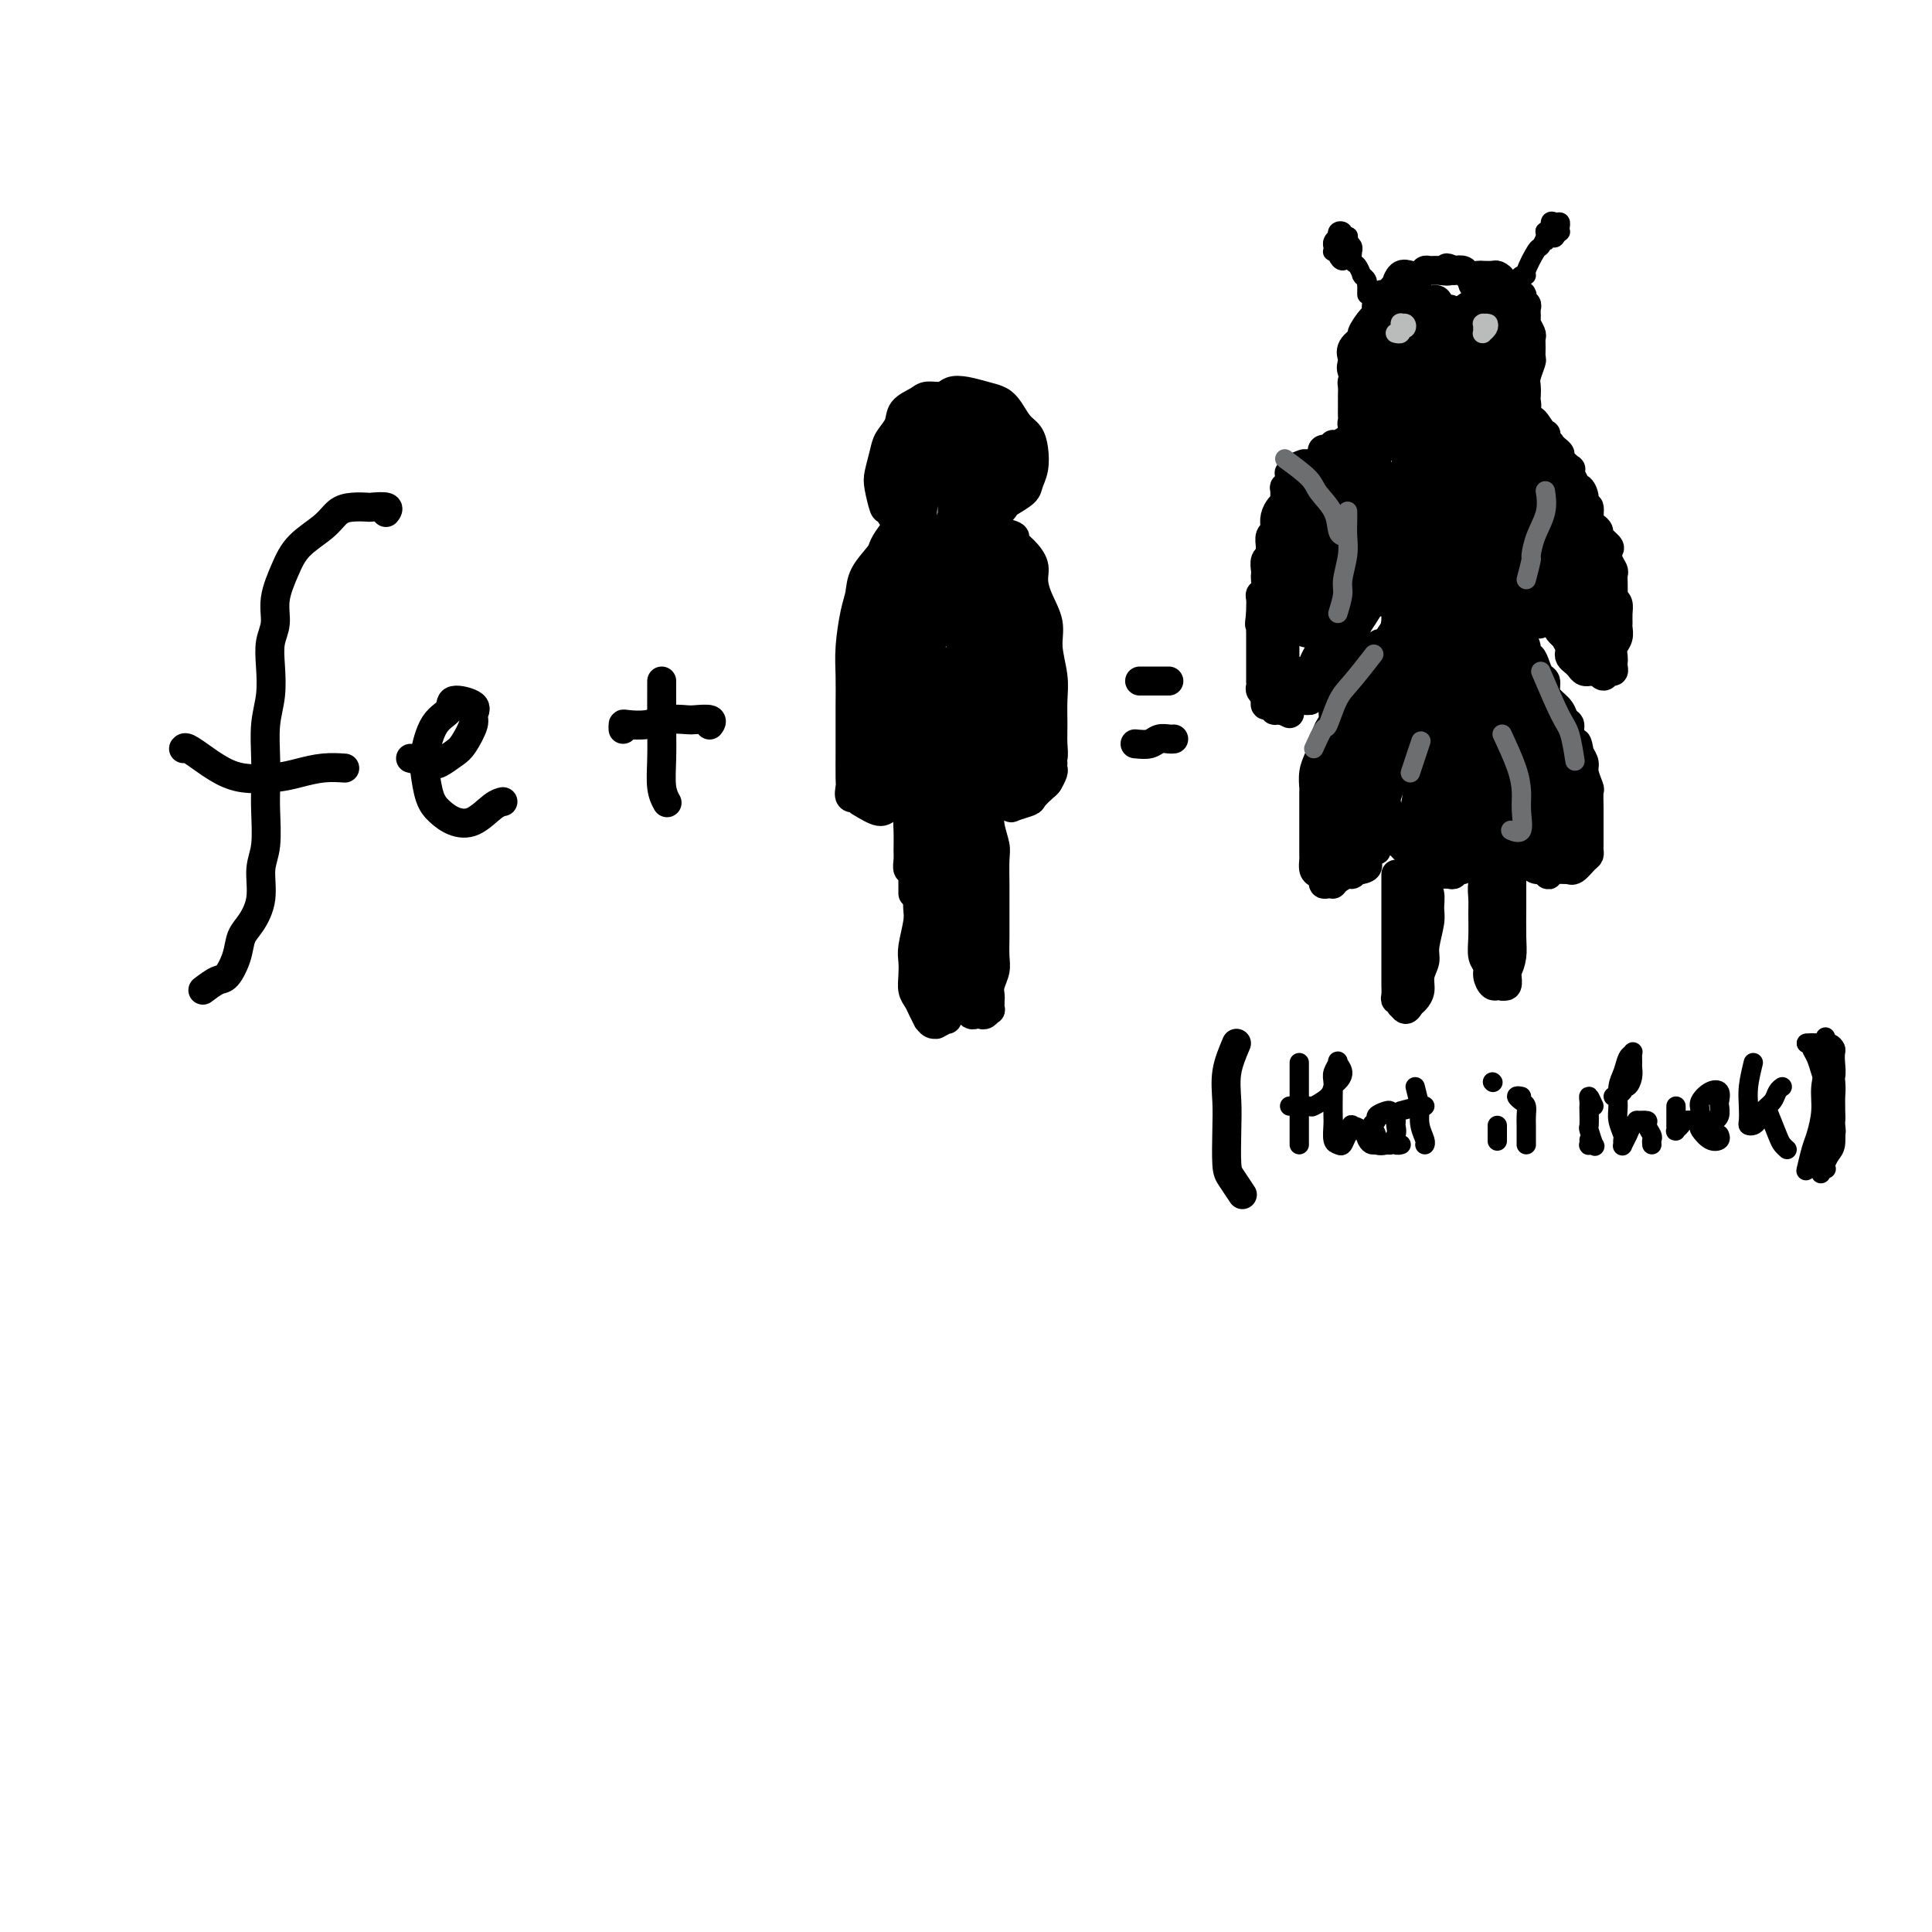 <svg viewBox='0 0 400 400' version='1.1' xmlns='http://www.w3.org/2000/svg' xmlns:xlink='http://www.w3.org/1999/xlink'><g fill='none' stroke='#000000' stroke-width='6' stroke-linecap='round' stroke-linejoin='round'><path d='M42,205c1.097,-0.825 2.194,-1.651 3,-2c0.806,-0.349 1.320,-0.223 2,-1c0.680,-0.777 1.526,-2.458 2,-4c0.474,-1.542 0.576,-2.944 1,-4c0.424,-1.056 1.171,-1.766 2,-3c0.829,-1.234 1.739,-2.993 2,-5c0.261,-2.007 -0.126,-4.264 0,-6c0.126,-1.736 0.765,-2.952 1,-5c0.235,-2.048 0.067,-4.927 0,-7c-0.067,-2.073 -0.032,-3.341 0,-5c0.032,-1.659 0.060,-3.711 0,-6c-0.060,-2.289 -0.208,-4.817 0,-7c0.208,-2.183 0.772,-4.021 1,-6c0.228,-1.979 0.119,-4.100 0,-6c-0.119,-1.900 -0.249,-3.579 0,-5c0.249,-1.421 0.878,-2.586 1,-4c0.122,-1.414 -0.263,-3.079 0,-5c0.263,-1.921 1.175,-4.098 2,-6c0.825,-1.902 1.563,-3.529 3,-5c1.437,-1.471 3.573,-2.786 5,-4c1.427,-1.214 2.145,-2.326 3,-3c0.855,-0.674 1.847,-0.909 3,-1c1.153,-0.091 2.466,-0.038 3,0c0.534,0.038 0.287,0.062 1,0c0.713,-0.062 2.384,-0.209 3,0c0.616,0.209 0.176,0.774 0,1c-0.176,0.226 -0.088,0.113 0,0'/><path d='M38,155c0.146,-0.182 0.292,-0.363 1,0c0.708,0.363 1.976,1.271 3,2c1.024,0.729 1.802,1.277 3,2c1.198,0.723 2.815,1.619 5,2c2.185,0.381 4.936,0.246 7,0c2.064,-0.246 3.440,-0.602 5,-1c1.560,-0.398 3.305,-0.838 5,-1c1.695,-0.162 3.342,-0.046 4,0c0.658,0.046 0.329,0.023 0,0'/><path d='M85,157c1.543,0.370 3.087,0.741 4,1c0.913,0.259 1.196,0.407 2,0c0.804,-0.407 2.128,-1.369 3,-2c0.872,-0.631 1.291,-0.931 2,-2c0.709,-1.069 1.709,-2.907 2,-4c0.291,-1.093 -0.128,-1.439 0,-2c0.128,-0.561 0.801,-1.336 0,-2c-0.801,-0.664 -3.077,-1.218 -4,-1c-0.923,0.218 -0.494,1.210 -1,2c-0.506,0.790 -1.948,1.380 -3,3c-1.052,1.620 -1.713,4.269 -2,6c-0.287,1.731 -0.199,2.544 0,4c0.199,1.456 0.507,3.557 1,5c0.493,1.443 1.169,2.229 2,3c0.831,0.771 1.817,1.527 3,2c1.183,0.473 2.565,0.663 4,0c1.435,-0.663 2.925,-2.178 4,-3c1.075,-0.822 1.736,-0.949 2,-1c0.264,-0.051 0.132,-0.025 0,0'/><path d='M129,151c-0.016,-0.415 -0.033,-0.829 0,-1c0.033,-0.171 0.115,-0.098 1,0c0.885,0.098 2.574,0.221 4,0c1.426,-0.221 2.589,-0.788 4,-1c1.411,-0.212 3.072,-0.071 4,0c0.928,0.071 1.125,0.070 2,0c0.875,-0.070 2.428,-0.211 3,0c0.572,0.211 0.163,0.775 0,1c-0.163,0.225 -0.082,0.113 0,0'/><path d='M137,141c-0.008,3.169 -0.016,6.338 0,9c0.016,2.662 0.056,4.817 0,7c-0.056,2.183 -0.207,4.396 0,6c0.207,1.604 0.774,2.601 1,3c0.226,0.399 0.113,0.199 0,0'/><path d='M178,165c-0.845,0.200 -1.691,0.401 -2,0c-0.309,-0.401 -0.083,-1.403 0,-2c0.083,-0.597 0.022,-0.787 0,-2c-0.022,-1.213 -0.007,-3.448 0,-5c0.007,-1.552 0.005,-2.421 0,-4c-0.005,-1.579 -0.012,-3.867 0,-6c0.012,-2.133 0.043,-4.110 0,-6c-0.043,-1.890 -0.158,-3.693 0,-6c0.158,-2.307 0.591,-5.117 1,-7c0.409,-1.883 0.795,-2.840 1,-4c0.205,-1.160 0.231,-2.525 1,-4c0.769,-1.475 2.283,-3.061 3,-4c0.717,-0.939 0.637,-1.232 1,-2c0.363,-0.768 1.170,-2.010 2,-3c0.830,-0.990 1.685,-1.728 2,-2c0.315,-0.272 0.090,-0.078 0,0c-0.090,0.078 -0.045,0.039 0,0'/><path d='M187,111c-1.183,-2.104 -2.366,-4.209 -3,-5c-0.634,-0.791 -0.718,-0.270 -1,-1c-0.282,-0.730 -0.762,-2.712 -1,-4c-0.238,-1.288 -0.234,-1.882 0,-3c0.234,-1.118 0.700,-2.761 1,-4c0.300,-1.239 0.435,-2.073 1,-3c0.565,-0.927 1.559,-1.946 2,-3c0.441,-1.054 0.330,-2.142 1,-3c0.670,-0.858 2.121,-1.485 3,-2c0.879,-0.515 1.187,-0.920 2,-1c0.813,-0.080 2.133,0.163 3,0c0.867,-0.163 1.282,-0.732 2,-1c0.718,-0.268 1.739,-0.234 3,0c1.261,0.234 2.761,0.667 4,1c1.239,0.333 2.216,0.567 3,1c0.784,0.433 1.374,1.067 2,2c0.626,0.933 1.289,2.165 2,3c0.711,0.835 1.472,1.273 2,2c0.528,0.727 0.825,1.743 1,3c0.175,1.257 0.230,2.756 0,4c-0.230,1.244 -0.744,2.232 -1,3c-0.256,0.768 -0.254,1.316 -1,2c-0.746,0.684 -2.238,1.504 -3,2c-0.762,0.496 -0.792,0.669 -1,1c-0.208,0.331 -0.595,0.820 -1,1c-0.405,0.180 -0.830,0.051 -1,0c-0.170,-0.051 -0.085,-0.026 0,0'/><path d='M207,110c1.312,0.351 2.624,0.701 3,1c0.376,0.299 -0.185,0.546 0,1c0.185,0.454 1.115,1.114 2,2c0.885,0.886 1.725,1.999 2,3c0.275,1.001 -0.013,1.891 0,3c0.013,1.109 0.329,2.438 1,4c0.671,1.562 1.696,3.359 2,5c0.304,1.641 -0.115,3.128 0,5c0.115,1.872 0.764,4.129 1,6c0.236,1.871 0.059,3.355 0,5c-0.059,1.645 -0.002,3.453 0,5c0.002,1.547 -0.052,2.835 0,4c0.052,1.165 0.210,2.207 0,3c-0.210,0.793 -0.788,1.336 -1,2c-0.212,0.664 -0.057,1.448 0,2c0.057,0.552 0.016,0.872 0,1c-0.016,0.128 -0.008,0.064 0,0'/><path d='M190,176c0.001,1.535 0.001,3.069 0,4c-0.001,0.931 -0.004,1.257 0,2c0.004,0.743 0.015,1.903 0,3c-0.015,1.097 -0.056,2.131 0,3c0.056,0.869 0.210,1.573 0,3c-0.210,1.427 -0.785,3.576 -1,5c-0.215,1.424 -0.069,2.124 0,3c0.069,0.876 0.061,1.927 0,3c-0.061,1.073 -0.175,2.167 0,3c0.175,0.833 0.638,1.404 1,2c0.362,0.596 0.623,1.217 1,2c0.377,0.783 0.869,1.728 1,2c0.131,0.272 -0.101,-0.127 0,0c0.101,0.127 0.534,0.782 1,1c0.466,0.218 0.966,-0.000 1,0c0.034,0.000 -0.397,0.219 0,0c0.397,-0.219 1.622,-0.877 2,-1c0.378,-0.123 -0.091,0.287 0,0c0.091,-0.287 0.741,-1.272 1,-2c0.259,-0.728 0.126,-1.198 0,-2c-0.126,-0.802 -0.244,-1.935 0,-3c0.244,-1.065 0.850,-2.062 1,-3c0.150,-0.938 -0.156,-1.819 0,-3c0.156,-1.181 0.773,-2.664 1,-4c0.227,-1.336 0.065,-2.525 0,-3c-0.065,-0.475 -0.032,-0.238 0,0'/><path d='M199,202c0.030,1.704 0.060,3.408 0,4c-0.060,0.592 -0.209,0.071 0,0c0.209,-0.071 0.777,0.307 1,1c0.223,0.693 0.101,1.702 0,2c-0.101,0.298 -0.182,-0.115 0,0c0.182,0.115 0.627,0.759 1,1c0.373,0.241 0.674,0.081 1,0c0.326,-0.081 0.676,-0.081 1,0c0.324,0.081 0.623,0.244 1,0c0.377,-0.244 0.832,-0.893 1,-1c0.168,-0.107 0.049,0.330 0,0c-0.049,-0.330 -0.027,-1.427 0,-2c0.027,-0.573 0.060,-0.621 0,-1c-0.060,-0.379 -0.212,-1.090 0,-2c0.212,-0.910 0.789,-2.019 1,-3c0.211,-0.981 0.057,-1.835 0,-3c-0.057,-1.165 -0.015,-2.640 0,-4c0.015,-1.360 0.005,-2.603 0,-4c-0.005,-1.397 -0.005,-2.947 0,-4c0.005,-1.053 0.015,-1.609 0,-3c-0.015,-1.391 -0.057,-3.616 0,-5c0.057,-1.384 0.211,-1.926 0,-3c-0.211,-1.074 -0.789,-2.680 -1,-4c-0.211,-1.320 -0.057,-2.354 0,-3c0.057,-0.646 0.015,-0.905 0,-1c-0.015,-0.095 -0.004,-0.027 0,0c0.004,0.027 0.002,0.014 0,0'/><path d='M189,185c-0.000,-1.422 -0.000,-2.843 0,-4c0.000,-1.157 0.000,-2.048 0,-3c-0.000,-0.952 -0.000,-1.963 0,-3c0.000,-1.037 0.000,-2.100 0,-4c-0.000,-1.900 -0.000,-4.638 0,-6c0.000,-1.362 0.000,-1.349 0,-2c-0.000,-0.651 -0.000,-1.966 0,-3c0.000,-1.034 0.001,-1.787 0,-2c-0.001,-0.213 -0.004,0.114 0,0c0.004,-0.114 0.015,-0.671 0,0c-0.015,0.671 -0.057,2.568 0,4c0.057,1.432 0.212,2.400 0,3c-0.212,0.600 -0.790,0.834 -1,2c-0.210,1.166 -0.053,3.265 0,5c0.053,1.735 0.000,3.106 0,4c-0.000,0.894 0.051,1.312 0,2c-0.051,0.688 -0.206,1.647 0,2c0.206,0.353 0.773,0.101 1,0c0.227,-0.101 0.113,-0.050 0,0'/><path d='M178,166c1.517,0.916 3.033,1.833 4,2c0.967,0.167 1.383,-0.414 2,-1c0.617,-0.586 1.433,-1.176 2,-2c0.567,-0.824 0.884,-1.881 1,-3c0.116,-1.119 0.031,-2.301 0,-3c-0.031,-0.699 -0.009,-0.914 0,-1c0.009,-0.086 0.004,-0.043 0,0'/><path d='M218,158c-0.026,0.366 -0.053,0.732 0,1c0.053,0.268 0.185,0.439 0,1c-0.185,0.561 -0.687,1.513 -1,2c-0.313,0.487 -0.436,0.511 -1,1c-0.564,0.489 -1.570,1.445 -2,2c-0.430,0.555 -0.283,0.708 -1,1c-0.717,0.292 -2.297,0.722 -3,1c-0.703,0.278 -0.528,0.404 -1,0c-0.472,-0.404 -1.591,-1.338 -2,-2c-0.409,-0.662 -0.110,-1.054 0,-2c0.110,-0.946 0.030,-2.447 0,-3c-0.030,-0.553 -0.008,-0.158 0,0c0.008,0.158 0.004,0.079 0,0'/><path d='M205,167c0.113,-1.768 0.226,-3.536 0,-5c-0.226,-1.464 -0.793,-2.623 -1,-4c-0.207,-1.377 -0.056,-2.973 0,-4c0.056,-1.027 0.016,-1.484 0,-2c-0.016,-0.516 -0.007,-1.089 0,-1c0.007,0.089 0.012,0.841 0,1c-0.012,0.159 -0.042,-0.277 0,0c0.042,0.277 0.155,1.265 0,2c-0.155,0.735 -0.577,1.216 -1,2c-0.423,0.784 -0.846,1.869 -1,3c-0.154,1.131 -0.041,2.306 0,3c0.041,0.694 0.008,0.905 0,1c-0.008,0.095 0.008,0.072 0,0c-0.008,-0.072 -0.040,-0.193 0,-1c0.040,-0.807 0.150,-2.301 0,-4c-0.150,-1.699 -0.562,-3.603 -1,-6c-0.438,-2.397 -0.902,-5.286 -1,-8c-0.098,-2.714 0.170,-5.253 0,-7c-0.170,-1.747 -0.778,-2.702 -1,-3c-0.222,-0.298 -0.060,0.062 0,1c0.060,0.938 0.016,2.456 0,4c-0.016,1.544 -0.005,3.115 0,6c0.005,2.885 0.005,7.084 0,11c-0.005,3.916 -0.015,7.549 0,11c0.015,3.451 0.056,6.719 0,9c-0.056,2.281 -0.207,3.576 0,4c0.207,0.424 0.774,-0.022 1,-1c0.226,-0.978 0.113,-2.489 0,-4'/><path d='M200,175c0.218,-3.201 0.265,-8.703 0,-12c-0.265,-3.297 -0.840,-4.388 -1,-7c-0.160,-2.612 0.097,-6.743 0,-9c-0.097,-2.257 -0.548,-2.638 -1,-3c-0.452,-0.362 -0.906,-0.703 -1,0c-0.094,0.703 0.171,2.452 0,5c-0.171,2.548 -0.778,5.896 -1,9c-0.222,3.104 -0.060,5.963 0,9c0.060,3.037 0.016,6.252 0,10c-0.016,3.748 -0.004,8.031 0,10c0.004,1.969 0.001,1.625 0,2c-0.001,0.375 0.000,1.470 0,0c-0.000,-1.470 -0.003,-5.504 0,-8c0.003,-2.496 0.011,-3.453 0,-6c-0.011,-2.547 -0.041,-6.684 0,-10c0.041,-3.316 0.155,-5.812 0,-7c-0.155,-1.188 -0.577,-1.069 -1,-1c-0.423,0.069 -0.845,0.089 -1,1c-0.155,0.911 -0.041,2.714 0,5c0.041,2.286 0.011,5.057 0,7c-0.011,1.943 -0.003,3.060 0,6c0.003,2.940 0.001,7.703 0,11c-0.001,3.297 -0.000,5.128 0,6c0.000,0.872 0.000,0.785 0,1c-0.000,0.215 -0.000,0.731 0,0c0.000,-0.731 0.000,-2.710 0,-4c-0.000,-1.290 -0.000,-1.893 0,-4c0.000,-2.107 0.000,-5.719 0,-8c-0.000,-2.281 -0.000,-3.229 0,-4c0.000,-0.771 0.000,-1.363 0,-1c-0.000,0.363 -0.000,1.682 0,3'/><path d='M194,176c0.000,-2.053 0.000,1.314 0,4c-0.000,2.686 -0.000,4.692 0,7c0.000,2.308 0.000,4.917 0,7c-0.000,2.083 -0.000,3.640 0,5c0.000,1.360 0.000,2.522 0,3c-0.000,0.478 -0.001,0.273 0,0c0.001,-0.273 0.003,-0.614 0,-1c-0.003,-0.386 -0.011,-0.819 0,-2c0.011,-1.181 0.042,-3.111 0,-5c-0.042,-1.889 -0.158,-3.736 0,-5c0.158,-1.264 0.588,-1.944 1,-3c0.412,-1.056 0.804,-2.486 1,-3c0.196,-0.514 0.196,-0.112 0,1c-0.196,1.112 -0.589,2.932 -1,4c-0.411,1.068 -0.839,1.383 -1,3c-0.161,1.617 -0.053,4.535 0,7c0.053,2.465 0.053,4.476 0,6c-0.053,1.524 -0.158,2.560 0,3c0.158,0.440 0.578,0.284 1,0c0.422,-0.284 0.847,-0.698 1,-1c0.153,-0.302 0.034,-0.493 0,-2c-0.034,-1.507 0.016,-4.329 0,-7c-0.016,-2.671 -0.099,-5.192 0,-8c0.099,-2.808 0.378,-5.902 1,-9c0.622,-3.098 1.585,-6.198 2,-8c0.415,-1.802 0.280,-2.304 0,-2c-0.280,0.304 -0.705,1.416 -1,3c-0.295,1.584 -0.461,3.641 -1,6c-0.539,2.359 -1.453,5.020 -2,8c-0.547,2.980 -0.728,6.280 -1,9c-0.272,2.720 -0.636,4.860 -1,7'/><path d='M193,203c-1.037,5.562 -0.629,3.969 0,4c0.629,0.031 1.481,1.688 2,2c0.519,0.312 0.706,-0.721 1,-2c0.294,-1.279 0.695,-2.804 1,-4c0.305,-1.196 0.513,-2.062 1,-5c0.487,-2.938 1.253,-7.949 2,-12c0.747,-4.051 1.474,-7.141 2,-10c0.526,-2.859 0.850,-5.486 1,-7c0.150,-1.514 0.128,-1.917 0,-2c-0.128,-0.083 -0.360,0.152 -1,1c-0.640,0.848 -1.689,2.310 -2,4c-0.311,1.690 0.117,3.609 0,6c-0.117,2.391 -0.777,5.255 -1,8c-0.223,2.745 -0.007,5.372 0,8c0.007,2.628 -0.194,5.259 0,7c0.194,1.741 0.784,2.594 1,3c0.216,0.406 0.058,0.365 0,0c-0.058,-0.365 -0.016,-1.055 0,-2c0.016,-0.945 0.004,-2.145 0,-4c-0.004,-1.855 -0.001,-4.366 0,-7c0.001,-2.634 0.000,-5.389 0,-8c-0.000,-2.611 -0.000,-5.076 0,-7c0.000,-1.924 -0.000,-3.308 0,-4c0.000,-0.692 0.000,-0.692 0,0c-0.000,0.692 -0.001,2.075 0,4c0.001,1.925 0.003,4.391 0,7c-0.003,2.609 -0.012,5.359 0,8c0.012,2.641 0.044,5.172 0,7c-0.044,1.828 -0.166,2.954 0,4c0.166,1.046 0.619,2.013 1,2c0.381,-0.013 0.691,-1.007 1,-2'/><path d='M202,202c0.352,3.908 0.232,-1.323 0,-5c-0.232,-3.677 -0.577,-5.799 -1,-9c-0.423,-3.201 -0.925,-7.482 -1,-12c-0.075,-4.518 0.276,-9.275 0,-14c-0.276,-4.725 -1.178,-9.419 -2,-13c-0.822,-3.581 -1.565,-6.048 -2,-8c-0.435,-1.952 -0.561,-3.389 -1,-4c-0.439,-0.611 -1.189,-0.396 -2,0c-0.811,0.396 -1.683,0.972 -2,2c-0.317,1.028 -0.081,2.507 0,5c0.081,2.493 0.006,6.001 0,9c-0.006,2.999 0.056,5.491 0,8c-0.056,2.509 -0.229,5.035 0,6c0.229,0.965 0.861,0.369 1,0c0.139,-0.369 -0.215,-0.510 0,-2c0.215,-1.490 1.000,-4.329 1,-7c-0.000,-2.671 -0.785,-5.173 -1,-9c-0.215,-3.827 0.140,-8.979 0,-13c-0.140,-4.021 -0.773,-6.911 -1,-9c-0.227,-2.089 -0.047,-3.379 0,-4c0.047,-0.621 -0.040,-0.574 0,0c0.040,0.574 0.206,1.677 0,4c-0.206,2.323 -0.783,5.868 -1,9c-0.217,3.132 -0.072,5.852 0,9c0.072,3.148 0.072,6.725 0,9c-0.072,2.275 -0.215,3.250 0,4c0.215,0.750 0.790,1.276 1,1c0.210,-0.276 0.056,-1.352 0,-3c-0.056,-1.648 -0.015,-3.867 0,-7c0.015,-3.133 0.004,-7.181 0,-11c-0.004,-3.819 -0.002,-7.410 0,-11'/><path d='M191,127c-0.186,-6.516 -1.149,-7.307 -2,-8c-0.851,-0.693 -1.588,-1.288 -2,-1c-0.412,0.288 -0.498,1.460 -1,3c-0.502,1.540 -1.418,3.449 -2,6c-0.582,2.551 -0.829,5.746 -1,9c-0.171,3.254 -0.266,6.569 0,10c0.266,3.431 0.894,6.980 1,9c0.106,2.020 -0.311,2.512 0,3c0.311,0.488 1.351,0.974 2,1c0.649,0.026 0.907,-0.407 1,-2c0.093,-1.593 0.022,-4.344 0,-7c-0.022,-2.656 0.006,-5.215 0,-9c-0.006,-3.785 -0.047,-8.794 0,-13c0.047,-4.206 0.182,-7.607 0,-10c-0.182,-2.393 -0.679,-3.778 -1,-4c-0.321,-0.222 -0.464,0.720 -1,2c-0.536,1.280 -1.465,2.898 -2,5c-0.535,2.102 -0.675,4.688 -1,8c-0.325,3.312 -0.836,7.349 -1,11c-0.164,3.651 0.019,6.917 0,10c-0.019,3.083 -0.241,5.983 0,8c0.241,2.017 0.944,3.151 1,4c0.056,0.849 -0.535,1.412 0,0c0.535,-1.412 2.196,-4.800 3,-7c0.804,-2.200 0.752,-3.214 1,-6c0.248,-2.786 0.798,-7.345 1,-12c0.202,-4.655 0.057,-9.408 0,-12c-0.057,-2.592 -0.026,-3.025 0,-4c0.026,-0.975 0.045,-2.493 -1,-2c-1.045,0.493 -3.156,2.998 -4,5c-0.844,2.002 -0.422,3.501 0,5'/><path d='M182,129c-0.165,1.886 -0.577,4.103 -1,8c-0.423,3.897 -0.856,9.476 -1,13c-0.144,3.524 0.003,4.993 0,7c-0.003,2.007 -0.156,4.551 0,6c0.156,1.449 0.619,1.801 1,2c0.381,0.199 0.679,0.244 1,0c0.321,-0.244 0.664,-0.776 1,-2c0.336,-1.224 0.664,-3.139 1,-5c0.336,-1.861 0.678,-3.668 1,-6c0.322,-2.332 0.622,-5.189 1,-9c0.378,-3.811 0.834,-8.577 1,-11c0.166,-2.423 0.043,-2.504 0,-3c-0.043,-0.496 -0.006,-1.407 0,-2c0.006,-0.593 -0.019,-0.868 0,-1c0.019,-0.132 0.083,-0.119 0,0c-0.083,0.119 -0.313,0.345 0,1c0.313,0.655 1.169,1.738 2,4c0.831,2.262 1.636,5.702 2,8c0.364,2.298 0.286,3.453 1,6c0.714,2.547 2.220,6.485 3,9c0.780,2.515 0.836,3.608 1,4c0.164,0.392 0.437,0.083 1,0c0.563,-0.083 1.415,0.060 2,-2c0.585,-2.060 0.903,-6.324 1,-9c0.097,-2.676 -0.027,-3.763 0,-8c0.027,-4.237 0.203,-11.623 0,-16c-0.203,-4.377 -0.787,-5.745 -1,-7c-0.213,-1.255 -0.057,-2.398 0,-2c0.057,0.398 0.015,2.338 0,5c-0.015,2.662 -0.004,6.046 0,9c0.004,2.954 0.002,5.477 0,8'/><path d='M199,136c0.284,5.213 0.994,8.246 2,11c1.006,2.754 2.310,5.229 3,7c0.690,1.771 0.768,2.839 1,3c0.232,0.161 0.619,-0.583 1,-2c0.381,-1.417 0.755,-3.505 1,-5c0.245,-1.495 0.359,-2.396 0,-5c-0.359,-2.604 -1.193,-6.910 -2,-11c-0.807,-4.090 -1.589,-7.964 -2,-10c-0.411,-2.036 -0.451,-2.233 -1,-3c-0.549,-0.767 -1.605,-2.104 -2,-2c-0.395,0.104 -0.127,1.648 0,3c0.127,1.352 0.113,2.513 0,5c-0.113,2.487 -0.326,6.301 0,9c0.326,2.699 1.190,4.282 2,8c0.810,3.718 1.565,9.572 2,13c0.435,3.428 0.550,4.429 1,5c0.450,0.571 1.237,0.713 2,0c0.763,-0.713 1.504,-2.282 2,-4c0.496,-1.718 0.747,-3.587 1,-6c0.253,-2.413 0.507,-5.370 1,-10c0.493,-4.630 1.224,-10.933 1,-15c-0.224,-4.067 -1.405,-5.898 -2,-8c-0.595,-2.102 -0.605,-4.477 -1,-5c-0.395,-0.523 -1.174,0.804 -2,2c-0.826,1.196 -1.697,2.259 -2,4c-0.303,1.741 -0.037,4.159 0,8c0.037,3.841 -0.156,9.107 0,13c0.156,3.893 0.660,6.415 1,9c0.340,2.585 0.515,5.235 1,7c0.485,1.765 1.282,2.647 2,3c0.718,0.353 1.359,0.176 2,0'/><path d='M211,160c0.800,0.405 0.800,-0.081 1,-2c0.200,-1.919 0.602,-5.270 1,-8c0.398,-2.730 0.794,-4.838 1,-8c0.206,-3.162 0.224,-7.377 0,-12c-0.224,-4.623 -0.691,-9.653 -1,-12c-0.309,-2.347 -0.462,-2.012 -1,-2c-0.538,0.012 -1.461,-0.300 -2,1c-0.539,1.300 -0.695,4.214 -1,7c-0.305,2.786 -0.758,5.446 -1,8c-0.242,2.554 -0.273,5.001 0,9c0.273,3.999 0.850,9.551 1,13c0.150,3.449 -0.128,4.797 0,6c0.128,1.203 0.663,2.263 1,3c0.337,0.737 0.477,1.153 1,0c0.523,-1.153 1.429,-3.875 2,-6c0.571,-2.125 0.808,-3.652 1,-7c0.192,-3.348 0.341,-8.517 0,-13c-0.341,-4.483 -1.171,-8.282 -2,-11c-0.829,-2.718 -1.656,-4.356 -3,-7c-1.344,-2.644 -3.203,-6.295 -4,-8c-0.797,-1.705 -0.532,-1.466 -1,-1c-0.468,0.466 -1.670,1.159 -2,3c-0.330,1.841 0.212,4.831 1,8c0.788,3.169 1.820,6.518 2,9c0.180,2.482 -0.494,4.099 0,6c0.494,1.901 2.155,4.088 3,5c0.845,0.912 0.873,0.551 1,0c0.127,-0.551 0.354,-1.292 0,-3c-0.354,-1.708 -1.288,-4.383 -2,-7c-0.712,-2.617 -1.204,-5.176 -2,-8c-0.796,-2.824 -1.898,-5.912 -3,-9'/><path d='M202,114c-1.272,-5.620 -1.451,-6.170 -2,-7c-0.549,-0.830 -1.467,-1.940 -2,-2c-0.533,-0.060 -0.679,0.928 -1,2c-0.321,1.072 -0.815,2.226 -1,4c-0.185,1.774 -0.061,4.167 0,7c0.061,2.833 0.058,6.106 0,8c-0.058,1.894 -0.173,2.408 0,3c0.173,0.592 0.633,1.263 1,1c0.367,-0.263 0.641,-1.461 1,-3c0.359,-1.539 0.803,-3.419 1,-6c0.197,-2.581 0.147,-5.863 0,-9c-0.147,-3.137 -0.392,-6.128 -1,-9c-0.608,-2.872 -1.579,-5.624 -2,-7c-0.421,-1.376 -0.291,-1.377 -1,-1c-0.709,0.377 -2.258,1.130 -3,3c-0.742,1.870 -0.678,4.857 -1,8c-0.322,3.143 -1.031,6.443 -1,10c0.031,3.557 0.802,7.373 1,10c0.198,2.627 -0.178,4.066 0,5c0.178,0.934 0.910,1.363 2,1c1.090,-0.363 2.539,-1.519 3,-3c0.461,-1.481 -0.064,-3.286 0,-6c0.064,-2.714 0.718,-6.337 1,-10c0.282,-3.663 0.194,-7.365 0,-11c-0.194,-3.635 -0.493,-7.203 -1,-10c-0.507,-2.797 -1.222,-4.822 -2,-6c-0.778,-1.178 -1.620,-1.509 -2,-1c-0.380,0.509 -0.298,1.858 -1,4c-0.702,2.142 -2.189,5.077 -3,8c-0.811,2.923 -0.946,5.835 -1,9c-0.054,3.165 -0.027,6.582 0,10'/><path d='M187,116c0.219,3.768 1.267,3.690 2,4c0.733,0.310 1.150,1.010 2,1c0.850,-0.010 2.134,-0.728 3,-2c0.866,-1.272 1.316,-3.097 2,-5c0.684,-1.903 1.603,-3.883 2,-6c0.397,-2.117 0.272,-4.370 0,-7c-0.272,-2.630 -0.689,-5.637 -1,-8c-0.311,-2.363 -0.514,-4.084 -1,-5c-0.486,-0.916 -1.255,-1.028 -2,-1c-0.745,0.028 -1.466,0.197 -2,1c-0.534,0.803 -0.879,2.240 -1,4c-0.121,1.760 -0.016,3.843 0,5c0.016,1.157 -0.057,1.389 0,2c0.057,0.611 0.242,1.602 1,2c0.758,0.398 2.087,0.201 3,0c0.913,-0.201 1.409,-0.408 2,-1c0.591,-0.592 1.277,-1.570 2,-2c0.723,-0.430 1.483,-0.314 2,-1c0.517,-0.686 0.791,-2.175 1,-3c0.209,-0.825 0.353,-0.985 0,-2c-0.353,-1.015 -1.205,-2.886 -2,-4c-0.795,-1.114 -1.535,-1.471 -2,-2c-0.465,-0.529 -0.654,-1.232 -1,-1c-0.346,0.232 -0.848,1.397 -1,3c-0.152,1.603 0.046,3.642 0,6c-0.046,2.358 -0.335,5.034 0,7c0.335,1.966 1.294,3.223 2,4c0.706,0.777 1.158,1.074 2,1c0.842,-0.074 2.073,-0.520 3,-1c0.927,-0.480 1.551,-0.994 2,-2c0.449,-1.006 0.725,-2.503 1,-4'/><path d='M206,99c0.500,-1.574 0.250,-2.509 0,-4c-0.250,-1.491 -0.501,-3.538 -1,-5c-0.499,-1.462 -1.245,-2.338 -2,-3c-0.755,-0.662 -1.521,-1.110 -2,-1c-0.479,0.110 -0.673,0.778 -1,2c-0.327,1.222 -0.786,2.996 -1,5c-0.214,2.004 -0.184,4.237 0,6c0.184,1.763 0.522,3.057 1,4c0.478,0.943 1.095,1.537 2,2c0.905,0.463 2.097,0.797 3,0c0.903,-0.797 1.517,-2.724 2,-4c0.483,-1.276 0.834,-1.899 1,-3c0.166,-1.101 0.147,-2.679 0,-4c-0.147,-1.321 -0.424,-2.384 -1,-3c-0.576,-0.616 -1.453,-0.785 -2,-1c-0.547,-0.215 -0.763,-0.475 -1,0c-0.237,0.475 -0.494,1.684 -1,3c-0.506,1.316 -1.261,2.739 -1,4c0.261,1.261 1.539,2.361 2,3c0.461,0.639 0.107,0.816 1,1c0.893,0.184 3.034,0.375 4,0c0.966,-0.375 0.756,-1.316 1,-2c0.244,-0.684 0.941,-1.112 1,-2c0.059,-0.888 -0.520,-2.238 -1,-3c-0.480,-0.762 -0.861,-0.936 -1,-1c-0.139,-0.064 -0.038,-0.017 0,0c0.038,0.017 0.011,0.005 0,0c-0.011,-0.005 -0.005,-0.002 0,0'/><path d='M236,141c0.016,0.000 0.031,0.000 0,0c-0.031,0.000 -0.109,0.000 0,0c0.109,0.000 0.407,0.000 1,0c0.593,0.000 1.483,-0.000 2,0c0.517,0.000 0.661,0.000 1,0c0.339,0.000 0.874,0.000 1,0c0.126,0.000 -0.159,0.000 0,0c0.159,0.000 0.760,0.000 1,0c0.240,0.000 0.120,0.000 0,0'/><path d='M235,154c1.094,0.113 2.188,0.226 3,0c0.812,-0.226 1.341,-0.793 2,-1c0.659,-0.207 1.447,-0.056 2,0c0.553,0.056 0.872,0.016 1,0c0.128,-0.016 0.064,-0.008 0,0'/><path d='M279,137c-0.341,1.390 -0.683,2.780 -1,4c-0.317,1.220 -0.610,2.269 -1,3c-0.390,0.731 -0.878,1.143 -1,2c-0.122,0.857 0.121,2.157 0,3c-0.121,0.843 -0.607,1.228 -1,2c-0.393,0.772 -0.694,1.931 -1,3c-0.306,1.069 -0.618,2.047 -1,3c-0.382,0.953 -0.834,1.882 -1,3c-0.166,1.118 -0.044,2.425 0,3c0.044,0.575 0.012,0.419 0,1c-0.012,0.581 -0.003,1.900 0,3c0.003,1.100 0.001,1.981 0,3c-0.001,1.019 -0.001,2.175 0,3c0.001,0.825 0.003,1.320 0,2c-0.003,0.680 -0.011,1.544 0,2c0.011,0.456 0.041,0.504 0,1c-0.041,0.496 -0.152,1.439 0,2c0.152,0.561 0.566,0.739 1,1c0.434,0.261 0.887,0.606 1,1c0.113,0.394 -0.114,0.838 0,1c0.114,0.162 0.568,0.041 1,0c0.432,-0.041 0.840,-0.001 1,0c0.160,0.001 0.070,-0.037 0,0c-0.070,0.037 -0.121,0.150 0,0c0.121,-0.150 0.414,-0.562 1,-1c0.586,-0.438 1.466,-0.901 2,-1c0.534,-0.099 0.721,0.166 1,0c0.279,-0.166 0.651,-0.762 1,-1c0.349,-0.238 0.674,-0.119 1,0'/><path d='M282,180c1.731,-0.324 1.059,-1.134 1,-2c-0.059,-0.866 0.495,-1.787 1,-2c0.505,-0.213 0.962,0.283 1,0c0.038,-0.283 -0.343,-1.345 0,-2c0.343,-0.655 1.412,-0.905 2,-1c0.588,-0.095 0.697,-0.037 1,0c0.303,0.037 0.802,0.051 1,0c0.198,-0.051 0.096,-0.168 0,0c-0.096,0.168 -0.185,0.623 0,1c0.185,0.377 0.646,0.678 1,1c0.354,0.322 0.602,0.665 1,1c0.398,0.335 0.947,0.663 1,1c0.053,0.337 -0.389,0.682 0,1c0.389,0.318 1.610,0.607 2,1c0.390,0.393 -0.051,0.890 0,1c0.051,0.110 0.595,-0.167 1,0c0.405,0.167 0.672,0.778 1,1c0.328,0.222 0.718,0.055 1,0c0.282,-0.055 0.456,0.001 1,0c0.544,-0.001 1.459,-0.058 2,0c0.541,0.058 0.708,0.233 1,0c0.292,-0.233 0.708,-0.873 1,-1c0.292,-0.127 0.459,0.261 1,0c0.541,-0.261 1.454,-1.170 2,-2c0.546,-0.830 0.723,-1.581 1,-2c0.277,-0.419 0.652,-0.504 1,-1c0.348,-0.496 0.668,-1.401 1,-2c0.332,-0.599 0.677,-0.893 1,-1c0.323,-0.107 0.626,-0.029 1,0c0.374,0.029 0.821,0.008 1,0c0.179,-0.008 0.089,-0.004 0,0'/><path d='M311,172c1.881,-1.461 1.082,-0.613 1,0c-0.082,0.613 0.553,0.990 1,1c0.447,0.010 0.707,-0.348 1,0c0.293,0.348 0.618,1.402 1,2c0.382,0.598 0.822,0.738 1,1c0.178,0.262 0.094,0.645 0,1c-0.094,0.355 -0.198,0.684 0,1c0.198,0.316 0.697,0.621 1,1c0.303,0.379 0.410,0.834 1,1c0.590,0.166 1.664,0.045 2,0c0.336,-0.045 -0.065,-0.012 0,0c0.065,0.012 0.596,0.003 1,0c0.404,-0.003 0.682,-0.001 1,0c0.318,0.001 0.676,0.002 1,0c0.324,-0.002 0.615,-0.007 1,0c0.385,0.007 0.863,0.027 1,0c0.137,-0.027 -0.068,-0.102 0,0c0.068,0.102 0.411,0.379 1,0c0.589,-0.379 1.426,-1.414 2,-2c0.574,-0.586 0.886,-0.722 1,-1c0.114,-0.278 0.031,-0.698 0,-1c-0.031,-0.302 -0.008,-0.484 0,-1c0.008,-0.516 0.002,-1.365 0,-2c-0.002,-0.635 0.001,-1.057 0,-2c-0.001,-0.943 -0.004,-2.406 0,-3c0.004,-0.594 0.016,-0.319 0,-1c-0.016,-0.681 -0.060,-2.318 0,-3c0.060,-0.682 0.222,-0.410 0,-1c-0.222,-0.590 -0.829,-2.044 -1,-3c-0.171,-0.956 0.094,-1.416 0,-2c-0.094,-0.584 -0.547,-1.292 -1,-2'/><path d='M327,156c-0.471,-3.301 -0.650,-2.053 -1,-2c-0.350,0.053 -0.871,-1.088 -1,-2c-0.129,-0.912 0.133,-1.595 0,-2c-0.133,-0.405 -0.662,-0.532 -1,-1c-0.338,-0.468 -0.486,-1.276 -1,-2c-0.514,-0.724 -1.395,-1.362 -2,-2c-0.605,-0.638 -0.935,-1.275 -1,-2c-0.065,-0.725 0.136,-1.538 0,-2c-0.136,-0.462 -0.610,-0.574 -1,-1c-0.390,-0.426 -0.697,-1.166 -1,-2c-0.303,-0.834 -0.602,-1.763 -1,-2c-0.398,-0.237 -0.894,0.217 -1,0c-0.106,-0.217 0.178,-1.105 0,-2c-0.178,-0.895 -0.819,-1.798 -1,-2c-0.181,-0.202 0.096,0.296 0,0c-0.096,-0.296 -0.565,-1.387 -1,-2c-0.435,-0.613 -0.834,-0.749 -1,-1c-0.166,-0.251 -0.097,-0.617 0,-1c0.097,-0.383 0.222,-0.783 0,-1c-0.222,-0.217 -0.790,-0.251 -1,0c-0.210,0.251 -0.060,0.786 0,1c0.060,0.214 0.030,0.107 0,0'/><path d='M280,136c0.000,0.081 0.000,0.163 0,0c-0.000,-0.163 -0.001,-0.569 0,-1c0.001,-0.431 0.004,-0.886 0,-1c-0.004,-0.114 -0.015,0.113 0,0c0.015,-0.113 0.056,-0.566 0,-1c-0.056,-0.434 -0.207,-0.848 0,-1c0.207,-0.152 0.774,-0.044 1,0c0.226,0.044 0.113,0.022 0,0'/><path d='M275,97c-1.300,1.286 -2.600,2.571 -3,3c-0.400,0.429 0.099,0.000 0,0c-0.099,-0.000 -0.796,0.428 -1,1c-0.204,0.572 0.086,1.289 0,2c-0.086,0.711 -0.549,1.416 -1,2c-0.451,0.584 -0.892,1.048 -1,2c-0.108,0.952 0.116,2.391 0,3c-0.116,0.609 -0.571,0.388 -1,1c-0.429,0.612 -0.833,2.055 -1,3c-0.167,0.945 -0.097,1.390 0,2c0.097,0.610 0.222,1.385 0,2c-0.222,0.615 -0.792,1.071 -1,2c-0.208,0.929 -0.056,2.332 0,3c0.056,0.668 0.015,0.603 0,1c-0.015,0.397 -0.004,1.257 0,2c0.004,0.743 0.001,1.369 0,2c-0.001,0.631 -0.000,1.269 0,2c0.000,0.731 0.000,1.557 0,2c-0.000,0.443 -0.000,0.502 0,1c0.000,0.498 0.000,1.433 0,2c-0.000,0.567 -0.000,0.764 0,1c0.000,0.236 0.000,0.510 0,1c-0.000,0.490 -0.000,1.196 0,2c0.000,0.804 0.000,1.708 0,2c-0.000,0.292 -0.000,-0.027 0,0c0.000,0.027 0.000,0.399 0,1c-0.000,0.601 -0.000,1.431 0,2c0.000,0.569 0.000,0.877 0,1c-0.000,0.123 -0.000,0.062 0,0'/><path d='M266,145c0.068,4.796 0.739,1.287 1,0c0.261,-1.287 0.111,-0.350 0,0c-0.111,0.350 -0.183,0.115 0,0c0.183,-0.115 0.623,-0.109 1,0c0.377,0.109 0.693,0.320 1,0c0.307,-0.320 0.607,-1.173 1,-2c0.393,-0.827 0.880,-1.629 1,-2c0.120,-0.371 -0.126,-0.310 0,-1c0.126,-0.690 0.626,-2.132 1,-3c0.374,-0.868 0.622,-1.161 1,-2c0.378,-0.839 0.885,-2.225 1,-3c0.115,-0.775 -0.161,-0.939 0,-1c0.161,-0.061 0.760,-0.017 1,0c0.240,0.017 0.120,0.009 0,0'/><path d='M323,126c0.002,-0.096 0.003,-0.192 0,0c-0.003,0.192 -0.011,0.671 0,1c0.011,0.329 0.042,0.508 0,1c-0.042,0.492 -0.156,1.298 0,2c0.156,0.702 0.581,1.301 1,2c0.419,0.699 0.833,1.496 1,2c0.167,0.504 0.086,0.713 0,1c-0.086,0.287 -0.176,0.651 0,1c0.176,0.349 0.620,0.682 1,1c0.380,0.318 0.698,0.622 1,1c0.302,0.378 0.588,0.832 1,1c0.412,0.168 0.951,0.050 1,0c0.049,-0.050 -0.390,-0.031 0,0c0.390,0.031 1.611,0.076 2,0c0.389,-0.076 -0.053,-0.272 0,0c0.053,0.272 0.603,1.012 1,1c0.397,-0.012 0.643,-0.776 1,-1c0.357,-0.224 0.827,0.092 1,0c0.173,-0.092 0.050,-0.591 0,-1c-0.050,-0.409 -0.028,-0.730 0,-1c0.028,-0.270 0.060,-0.491 0,-1c-0.060,-0.509 -0.212,-1.305 0,-2c0.212,-0.695 0.790,-1.289 1,-2c0.210,-0.711 0.054,-1.539 0,-2c-0.054,-0.461 -0.004,-0.557 0,-1c0.004,-0.443 -0.037,-1.235 0,-2c0.037,-0.765 0.154,-1.504 0,-2c-0.154,-0.496 -0.577,-0.748 -1,-1'/><path d='M334,124c-0.001,-2.456 -0.004,-1.094 0,-1c0.004,0.094 0.015,-1.078 0,-2c-0.015,-0.922 -0.054,-1.594 0,-2c0.054,-0.406 0.203,-0.546 0,-1c-0.203,-0.454 -0.758,-1.221 -1,-2c-0.242,-0.779 -0.173,-1.571 0,-2c0.173,-0.429 0.449,-0.494 0,-1c-0.449,-0.506 -1.622,-1.454 -2,-2c-0.378,-0.546 0.038,-0.691 0,-1c-0.038,-0.309 -0.531,-0.782 -1,-1c-0.469,-0.218 -0.913,-0.182 -1,-1c-0.087,-0.818 0.183,-2.492 0,-3c-0.183,-0.508 -0.819,0.149 -1,0c-0.181,-0.149 0.091,-1.104 0,-2c-0.091,-0.896 -0.547,-1.733 -1,-2c-0.453,-0.267 -0.904,0.035 -1,0c-0.096,-0.035 0.163,-0.409 0,-1c-0.163,-0.591 -0.747,-1.401 -1,-2c-0.253,-0.599 -0.176,-0.986 0,-1c0.176,-0.014 0.449,0.346 0,0c-0.449,-0.346 -1.622,-1.399 -2,-2c-0.378,-0.601 0.039,-0.749 0,-1c-0.039,-0.251 -0.532,-0.606 -1,-1c-0.468,-0.394 -0.910,-0.827 -1,-1c-0.090,-0.173 0.173,-0.085 0,0c-0.173,0.085 -0.782,0.167 -1,0c-0.218,-0.167 -0.045,-0.583 0,-1c0.045,-0.417 -0.040,-0.833 0,-1c0.040,-0.167 0.203,-0.083 0,0c-0.203,0.083 -0.772,0.167 -1,0c-0.228,-0.167 -0.114,-0.583 0,-1'/><path d='M319,89c-2.404,-3.866 -1.415,-1.032 -1,0c0.415,1.032 0.255,0.263 0,0c-0.255,-0.263 -0.604,-0.019 -1,0c-0.396,0.019 -0.837,-0.187 -1,0c-0.163,0.187 -0.046,0.768 0,1c0.046,0.232 0.023,0.116 0,0'/><path d='M271,96c-0.829,0.368 -1.658,0.735 -2,1c-0.342,0.265 -0.197,0.426 0,1c0.197,0.574 0.445,1.561 0,2c-0.445,0.439 -1.582,0.329 -2,1c-0.418,0.671 -0.116,2.123 0,3c0.116,0.877 0.045,1.179 0,2c-0.045,0.821 -0.065,2.160 0,3c0.065,0.840 0.213,1.180 0,2c-0.213,0.820 -0.789,2.121 -1,3c-0.211,0.879 -0.056,1.336 0,2c0.056,0.664 0.015,1.533 0,2c-0.015,0.467 -0.004,0.530 0,1c0.004,0.470 0.001,1.347 0,2c-0.001,0.653 -0.000,1.082 0,2c0.000,0.918 0.000,2.325 0,3c-0.000,0.675 -0.000,0.617 0,1c0.000,0.383 0.000,1.205 0,2c-0.000,0.795 -0.000,1.561 0,2c0.000,0.439 0.000,0.552 0,1c-0.000,0.448 -0.000,1.232 0,2c0.000,0.768 0.000,1.520 0,2c-0.000,0.480 -0.001,0.688 0,1c0.001,0.312 0.004,0.727 0,1c-0.004,0.273 -0.015,0.405 0,1c0.015,0.595 0.056,1.654 0,2c-0.056,0.346 -0.207,-0.022 0,0c0.207,0.022 0.774,0.435 1,1c0.226,0.565 0.113,1.283 0,2'/><path d='M267,144c-0.003,6.879 -0.011,2.575 0,1c0.011,-1.575 0.039,-0.422 0,0c-0.039,0.422 -0.147,0.113 0,0c0.147,-0.113 0.547,-0.030 1,0c0.453,0.030 0.959,0.008 1,0c0.041,-0.008 -0.381,-0.002 0,0c0.381,0.002 1.566,0.001 2,0c0.434,-0.001 0.117,-0.000 0,0c-0.117,0.000 -0.033,0.000 0,0c0.033,-0.000 0.017,-0.000 0,0'/><path d='M267,145c0.868,-0.001 1.737,-0.002 2,0c0.263,0.002 -0.079,0.007 0,0c0.079,-0.007 0.581,-0.026 1,0c0.419,0.026 0.756,0.098 1,0c0.244,-0.098 0.395,-0.366 1,-1c0.605,-0.634 1.665,-1.634 2,-2c0.335,-0.366 -0.055,-0.098 0,-1c0.055,-0.902 0.553,-2.974 1,-4c0.447,-1.026 0.842,-1.008 1,-1c0.158,0.008 0.079,0.004 0,0'/><path d='M271,145c-0.453,0.000 -0.905,0.000 -1,0c-0.095,0.000 0.168,0.000 0,0c-0.168,0.000 -0.767,0.000 -1,0c-0.233,0.000 -0.101,0.000 0,0c0.101,0.000 0.171,0.000 0,0c-0.171,0.000 -0.582,0.000 -1,0c-0.418,0.000 -0.844,0.000 -1,0c-0.156,0.000 -0.043,0.000 0,0c0.043,0.000 0.015,0.000 0,0c-0.015,0.000 -0.018,0.000 0,0c0.018,0.000 0.056,0.000 0,0c-0.056,0.000 -0.207,0.000 0,0c0.207,0.000 0.774,0.000 1,0c0.226,0.000 0.113,0.000 0,0'/><path d='M271,101c0.407,-0.212 0.813,-0.424 1,-1c0.187,-0.576 0.153,-1.518 0,-2c-0.153,-0.482 -0.426,-0.506 0,-1c0.426,-0.494 1.550,-1.457 2,-2c0.450,-0.543 0.226,-0.665 0,-1c-0.226,-0.335 -0.456,-0.881 0,-1c0.456,-0.119 1.596,0.190 2,0c0.404,-0.190 0.073,-0.878 0,-1c-0.073,-0.122 0.114,0.321 1,0c0.886,-0.321 2.472,-1.406 3,-2c0.528,-0.594 -0.003,-0.695 0,-1c0.003,-0.305 0.539,-0.813 1,-1c0.461,-0.187 0.846,-0.053 1,0c0.154,0.053 0.077,0.027 0,0'/><path d='M285,91c-1.300,-0.444 -2.601,-0.889 -3,-1c-0.399,-0.111 0.103,0.111 0,0c-0.103,-0.111 -0.812,-0.555 -1,-1c-0.188,-0.445 0.146,-0.892 0,-1c-0.146,-0.108 -0.771,0.121 -1,0c-0.229,-0.121 -0.061,-0.592 0,-1c0.061,-0.408 0.016,-0.752 0,-1c-0.016,-0.248 -0.004,-0.398 0,-1c0.004,-0.602 0.000,-1.654 0,-2c-0.000,-0.346 0.003,0.014 0,0c-0.003,-0.014 -0.013,-0.403 0,-1c0.013,-0.597 0.048,-1.403 0,-2c-0.048,-0.597 -0.181,-0.986 0,-1c0.181,-0.014 0.674,0.346 1,0c0.326,-0.346 0.485,-1.397 1,-2c0.515,-0.603 1.386,-0.758 2,-1c0.614,-0.242 0.972,-0.572 1,-1c0.028,-0.428 -0.273,-0.955 0,-1c0.273,-0.045 1.118,0.390 2,0c0.882,-0.390 1.799,-1.607 2,-2c0.201,-0.393 -0.315,0.038 0,0c0.315,-0.038 1.459,-0.546 2,-1c0.541,-0.454 0.477,-0.854 1,-1c0.523,-0.146 1.632,-0.039 2,0c0.368,0.039 -0.004,0.011 0,0c0.004,-0.011 0.386,-0.003 1,0c0.614,0.003 1.461,0.001 2,0c0.539,-0.001 0.769,-0.000 1,0'/><path d='M298,70c1.269,0.001 1.443,0.003 2,0c0.557,-0.003 1.497,-0.011 2,0c0.503,0.011 0.569,0.041 1,0c0.431,-0.041 1.228,-0.151 2,0c0.772,0.151 1.518,0.565 2,1c0.482,0.435 0.701,0.891 1,1c0.299,0.109 0.677,-0.130 1,0c0.323,0.130 0.592,0.629 1,1c0.408,0.371 0.954,0.615 1,1c0.046,0.385 -0.408,0.912 0,1c0.408,0.088 1.679,-0.262 2,0c0.321,0.262 -0.306,1.135 0,2c0.306,0.865 1.546,1.723 2,2c0.454,0.277 0.121,-0.028 0,0c-0.121,0.028 -0.032,0.388 0,1c0.032,0.612 0.006,1.474 0,2c-0.006,0.526 0.008,0.714 0,1c-0.008,0.286 -0.040,0.669 0,1c0.040,0.331 0.151,0.609 0,1c-0.151,0.391 -0.563,0.893 -1,1c-0.437,0.107 -0.898,-0.182 -1,0c-0.102,0.182 0.155,0.833 0,1c-0.155,0.167 -0.722,-0.151 -1,0c-0.278,0.151 -0.267,0.771 0,1c0.267,0.229 0.791,0.065 1,0c0.209,-0.065 0.105,-0.033 0,0'/><path d='M314,88c0.453,-0.468 0.906,-0.937 1,-1c0.094,-0.063 -0.171,0.278 0,0c0.171,-0.278 0.777,-1.175 1,-2c0.223,-0.825 0.064,-1.577 0,-2c-0.064,-0.423 -0.031,-0.518 0,-1c0.031,-0.482 0.061,-1.350 0,-2c-0.061,-0.650 -0.213,-1.081 0,-2c0.213,-0.919 0.790,-2.325 1,-3c0.210,-0.675 0.052,-0.619 0,-1c-0.052,-0.381 0.000,-1.200 0,-2c-0.000,-0.800 -0.053,-1.580 0,-2c0.053,-0.420 0.211,-0.480 0,-1c-0.211,-0.520 -0.793,-1.501 -1,-2c-0.207,-0.499 -0.039,-0.515 0,-1c0.039,-0.485 -0.050,-1.439 0,-2c0.050,-0.561 0.240,-0.729 0,-1c-0.240,-0.271 -0.909,-0.646 -1,-1c-0.091,-0.354 0.397,-0.686 0,-1c-0.397,-0.314 -1.679,-0.610 -2,-1c-0.321,-0.390 0.318,-0.875 0,-1c-0.318,-0.125 -1.595,0.110 -2,0c-0.405,-0.110 0.061,-0.566 0,-1c-0.061,-0.434 -0.650,-0.847 -1,-1c-0.350,-0.153 -0.460,-0.045 -1,0c-0.540,0.045 -1.509,0.026 -2,0c-0.491,-0.026 -0.503,-0.058 -1,0c-0.497,0.058 -1.480,0.208 -2,0c-0.520,-0.208 -0.577,-0.774 -1,-1c-0.423,-0.226 -1.211,-0.113 -2,0'/><path d='M301,56c-2.454,-1.082 -1.091,-0.286 -1,0c0.091,0.286 -1.092,0.063 -2,0c-0.908,-0.063 -1.542,0.033 -2,0c-0.458,-0.033 -0.740,-0.197 -1,0c-0.260,0.197 -0.499,0.755 -1,1c-0.501,0.245 -1.266,0.179 -2,0c-0.734,-0.179 -1.439,-0.470 -2,0c-0.561,0.470 -0.977,1.701 -1,2c-0.023,0.299 0.348,-0.333 0,0c-0.348,0.333 -1.415,1.631 -2,2c-0.585,0.369 -0.687,-0.192 -1,0c-0.313,0.192 -0.838,1.136 -1,2c-0.162,0.864 0.040,1.649 0,2c-0.040,0.351 -0.323,0.269 -1,1c-0.677,0.731 -1.750,2.275 -2,3c-0.250,0.725 0.323,0.631 0,1c-0.323,0.369 -1.543,1.201 -2,2c-0.457,0.799 -0.151,1.565 0,2c0.151,0.435 0.146,0.540 0,1c-0.146,0.460 -0.432,1.274 0,2c0.432,0.726 1.583,1.364 2,2c0.417,0.636 0.100,1.269 0,2c-0.100,0.731 0.015,1.559 0,2c-0.015,0.441 -0.162,0.496 0,1c0.162,0.504 0.632,1.459 1,2c0.368,0.541 0.635,0.670 1,1c0.365,0.330 0.830,0.862 1,1c0.170,0.138 0.046,-0.117 0,0c-0.046,0.117 -0.013,0.605 0,1c0.013,0.395 0.007,0.698 0,1'/><path d='M285,90c0.758,2.788 0.153,0.758 0,0c-0.153,-0.758 0.147,-0.244 0,0c-0.147,0.244 -0.742,0.218 -1,0c-0.258,-0.218 -0.178,-0.628 0,-1c0.178,-0.372 0.453,-0.707 0,-1c-0.453,-0.293 -1.635,-0.543 -2,-1c-0.365,-0.457 0.086,-1.122 0,-2c-0.086,-0.878 -0.709,-1.968 -1,-3c-0.291,-1.032 -0.248,-2.004 0,-3c0.248,-0.996 0.702,-2.016 1,-3c0.298,-0.984 0.440,-1.932 1,-3c0.560,-1.068 1.536,-2.257 2,-3c0.464,-0.743 0.415,-1.039 1,-2c0.585,-0.961 1.805,-2.587 3,-4c1.195,-1.413 2.366,-2.612 3,-3c0.634,-0.388 0.731,0.037 1,0c0.269,-0.037 0.710,-0.534 1,0c0.290,0.534 0.429,2.099 0,3c-0.429,0.901 -1.425,1.138 -2,2c-0.575,0.862 -0.730,2.348 -1,4c-0.270,1.652 -0.657,3.470 -1,5c-0.343,1.530 -0.644,2.773 -1,4c-0.356,1.227 -0.768,2.439 -1,3c-0.232,0.561 -0.283,0.470 0,0c0.283,-0.470 0.899,-1.321 1,-2c0.101,-0.679 -0.313,-1.188 0,-3c0.313,-1.812 1.352,-4.929 2,-7c0.648,-2.071 0.905,-3.096 1,-4c0.095,-0.904 0.027,-1.687 0,-2c-0.027,-0.313 -0.014,-0.157 0,0'/><path d='M292,64c0.210,-2.397 -1.264,0.610 -2,3c-0.736,2.390 -0.732,4.161 -1,6c-0.268,1.839 -0.808,3.745 -1,6c-0.192,2.255 -0.036,4.859 0,7c0.036,2.141 -0.047,3.818 0,5c0.047,1.182 0.223,1.870 1,1c0.777,-0.870 2.156,-3.297 3,-5c0.844,-1.703 1.152,-2.682 2,-5c0.848,-2.318 2.234,-5.976 3,-9c0.766,-3.024 0.910,-5.413 1,-7c0.090,-1.587 0.125,-2.373 0,-3c-0.125,-0.627 -0.411,-1.094 -1,-1c-0.589,0.094 -1.480,0.748 -2,2c-0.520,1.252 -0.669,3.103 -1,5c-0.331,1.897 -0.843,3.840 -1,6c-0.157,2.160 0.041,4.536 0,7c-0.041,2.464 -0.320,5.015 0,6c0.320,0.985 1.239,0.406 2,0c0.761,-0.406 1.364,-0.637 2,-2c0.636,-1.363 1.306,-3.859 2,-6c0.694,-2.141 1.413,-3.928 2,-6c0.587,-2.072 1.043,-4.429 1,-6c-0.043,-1.571 -0.586,-2.355 -1,-3c-0.414,-0.645 -0.699,-1.152 -1,-1c-0.301,0.152 -0.618,0.965 -1,2c-0.382,1.035 -0.828,2.294 -1,4c-0.172,1.706 -0.068,3.858 0,6c0.068,2.142 0.101,4.275 0,6c-0.101,1.725 -0.335,3.041 0,4c0.335,0.959 1.239,1.560 2,1c0.761,-0.560 1.381,-2.280 2,-4'/><path d='M302,83c1.032,-1.245 1.613,-2.856 2,-5c0.387,-2.144 0.579,-4.820 1,-7c0.421,-2.180 1.070,-3.864 1,-5c-0.070,-1.136 -0.857,-1.723 -1,-2c-0.143,-0.277 0.360,-0.244 0,0c-0.360,0.244 -1.582,0.700 -2,2c-0.418,1.300 -0.033,3.443 0,5c0.033,1.557 -0.286,2.529 0,4c0.286,1.471 1.178,3.441 2,5c0.822,1.559 1.575,2.707 2,3c0.425,0.293 0.521,-0.271 1,-1c0.479,-0.729 1.341,-1.625 2,-3c0.659,-1.375 1.115,-3.228 1,-5c-0.115,-1.772 -0.801,-3.461 -1,-5c-0.199,-1.539 0.090,-2.926 0,-4c-0.090,-1.074 -0.558,-1.835 -1,-2c-0.442,-0.165 -0.857,0.267 -1,1c-0.143,0.733 -0.015,1.766 0,3c0.015,1.234 -0.085,2.670 0,4c0.085,1.330 0.353,2.556 1,4c0.647,1.444 1.673,3.107 2,4c0.327,0.893 -0.045,1.015 0,1c0.045,-0.015 0.507,-0.167 1,-1c0.493,-0.833 1.016,-2.347 1,-4c-0.016,-1.653 -0.569,-3.446 -1,-5c-0.431,-1.554 -0.738,-2.869 -1,-4c-0.262,-1.131 -0.479,-2.076 -1,-3c-0.521,-0.924 -1.346,-1.825 -2,-2c-0.654,-0.175 -1.138,0.376 -2,1c-0.862,0.624 -2.104,1.321 -3,2c-0.896,0.679 -1.448,1.339 -2,2'/><path d='M301,66c-1.360,0.928 -1.260,0.747 -1,1c0.260,0.253 0.679,0.941 1,1c0.321,0.059 0.545,-0.510 1,-1c0.455,-0.490 1.141,-0.902 2,-2c0.859,-1.098 1.890,-2.882 2,-4c0.110,-1.118 -0.701,-1.570 -1,-2c-0.299,-0.430 -0.085,-0.837 0,-1c0.085,-0.163 0.043,-0.081 0,0'/><path d='M291,97c-1.995,2.293 -3.990,4.586 -5,6c-1.010,1.414 -1.035,1.949 -2,3c-0.965,1.051 -2.869,2.618 -4,5c-1.131,2.382 -1.489,5.580 -2,7c-0.511,1.420 -1.177,1.062 -1,1c0.177,-0.062 1.195,0.173 2,-1c0.805,-1.173 1.395,-3.752 2,-6c0.605,-2.248 1.225,-4.163 2,-6c0.775,-1.837 1.705,-3.595 2,-6c0.295,-2.405 -0.046,-5.457 0,-7c0.046,-1.543 0.478,-1.575 0,-2c-0.478,-0.425 -1.865,-1.241 -3,-1c-1.135,0.241 -2.019,1.540 -3,3c-0.981,1.460 -2.061,3.081 -3,5c-0.939,1.919 -1.738,4.136 -2,7c-0.262,2.864 0.014,6.374 0,9c-0.014,2.626 -0.319,4.369 0,5c0.319,0.631 1.263,0.150 2,0c0.737,-0.150 1.269,0.031 2,-1c0.731,-1.031 1.663,-3.275 2,-5c0.337,-1.725 0.080,-2.931 0,-5c-0.080,-2.069 0.016,-5.001 0,-7c-0.016,-1.999 -0.144,-3.063 0,-4c0.144,-0.937 0.561,-1.746 0,-2c-0.561,-0.254 -2.102,0.046 -3,1c-0.898,0.954 -1.155,2.562 -2,4c-0.845,1.438 -2.278,2.705 -3,5c-0.722,2.295 -0.733,5.618 -1,9c-0.267,3.382 -0.791,6.823 -1,9c-0.209,2.177 -0.105,3.088 0,4'/><path d='M270,127c-0.253,4.339 0.114,4.188 1,4c0.886,-0.188 2.290,-0.412 3,-1c0.710,-0.588 0.726,-1.542 1,-3c0.274,-1.458 0.805,-3.422 1,-5c0.195,-1.578 0.052,-2.771 0,-4c-0.052,-1.229 -0.015,-2.494 0,-3c0.015,-0.506 0.007,-0.253 0,0'/><path d='M270,96c-0.876,0.311 -1.752,0.622 -2,1c-0.248,0.378 0.131,0.822 0,1c-0.131,0.178 -0.771,0.090 -1,0c-0.229,-0.090 -0.047,-0.184 0,0c0.047,0.184 -0.040,0.644 0,1c0.040,0.356 0.208,0.606 0,1c-0.208,0.394 -0.790,0.931 -1,1c-0.210,0.069 -0.046,-0.330 0,0c0.046,0.330 -0.026,1.387 0,2c0.026,0.613 0.152,0.780 0,1c-0.152,0.220 -0.580,0.492 -1,1c-0.420,0.508 -0.830,1.253 -1,2c-0.170,0.747 -0.098,1.495 0,2c0.098,0.505 0.223,0.765 0,1c-0.223,0.235 -0.796,0.443 -1,1c-0.204,0.557 -0.041,1.462 0,2c0.041,0.538 -0.042,0.708 0,1c0.042,0.292 0.207,0.707 0,1c-0.207,0.293 -0.787,0.463 -1,1c-0.213,0.537 -0.061,1.439 0,2c0.061,0.561 0.030,0.779 0,1c-0.030,0.221 -0.061,0.444 0,1c0.061,0.556 0.212,1.445 0,2c-0.212,0.555 -0.789,0.776 -1,1c-0.211,0.224 -0.057,0.452 0,1c0.057,0.548 0.015,1.417 0,2c-0.015,0.583 -0.004,0.881 0,1c0.004,0.119 0.002,0.060 0,0'/><path d='M261,127c-0.464,3.500 -0.124,2.251 0,2c0.124,-0.251 0.033,0.496 0,1c-0.033,0.504 -0.009,0.766 0,1c0.009,0.234 0.002,0.440 0,1c-0.002,0.560 -0.001,1.473 0,2c0.001,0.527 0.000,0.669 0,1c-0.000,0.331 -0.000,0.853 0,1c0.000,0.147 -0.000,-0.081 0,0c0.000,0.081 0.000,0.470 0,1c-0.000,0.530 -0.001,1.203 0,2c0.001,0.797 0.004,1.720 0,2c-0.004,0.280 -0.015,-0.084 0,0c0.015,0.084 0.057,0.615 0,1c-0.057,0.385 -0.211,0.625 0,1c0.211,0.375 0.789,0.884 1,1c0.211,0.116 0.056,-0.161 0,0c-0.056,0.161 -0.012,0.760 0,1c0.012,0.240 -0.006,0.121 0,0c0.006,-0.121 0.038,-0.243 0,0c-0.038,0.243 -0.146,0.851 0,1c0.146,0.149 0.546,-0.160 1,0c0.454,0.160 0.963,0.788 1,1c0.037,0.212 -0.396,0.008 0,0c0.396,-0.008 1.622,0.181 2,0c0.378,-0.181 -0.092,-0.731 0,-1c0.092,-0.269 0.746,-0.258 1,-1c0.254,-0.742 0.107,-2.238 0,-3c-0.107,-0.762 -0.173,-0.792 0,-1c0.173,-0.208 0.585,-0.594 1,-1c0.415,-0.406 0.833,-0.830 1,-1c0.167,-0.170 0.084,-0.085 0,0'/><path d='M267,147c0.833,-1.667 1.667,-3.333 2,-4c0.333,-0.667 0.167,-0.333 0,0'/><path d='M287,105c-0.737,-2.110 -1.474,-4.219 -2,-5c-0.526,-0.781 -0.841,-0.233 -1,0c-0.159,0.233 -0.161,0.153 -1,1c-0.839,0.847 -2.513,2.622 -3,4c-0.487,1.378 0.215,2.359 0,4c-0.215,1.641 -1.345,3.944 -2,7c-0.655,3.056 -0.835,6.867 -1,9c-0.165,2.133 -0.316,2.590 0,3c0.316,0.410 1.098,0.774 2,0c0.902,-0.774 1.923,-2.688 3,-5c1.077,-2.312 2.211,-5.024 3,-7c0.789,-1.976 1.233,-3.215 2,-5c0.767,-1.785 1.857,-4.116 2,-6c0.143,-1.884 -0.661,-3.322 -1,-4c-0.339,-0.678 -0.214,-0.597 -1,0c-0.786,0.597 -2.485,1.709 -4,4c-1.515,2.291 -2.846,5.759 -4,8c-1.154,2.241 -2.130,3.253 -3,6c-0.870,2.747 -1.632,7.227 -2,10c-0.368,2.773 -0.340,3.838 0,5c0.340,1.162 0.994,2.422 2,2c1.006,-0.422 2.364,-2.525 4,-5c1.636,-2.475 3.550,-5.321 5,-8c1.450,-2.679 2.435,-5.189 4,-9c1.565,-3.811 3.710,-8.921 5,-13c1.290,-4.079 1.726,-7.127 2,-9c0.274,-1.873 0.386,-2.571 0,-3c-0.386,-0.429 -1.268,-0.589 -2,0c-0.732,0.589 -1.312,1.928 -2,4c-0.688,2.072 -1.482,4.878 -2,8c-0.518,3.122 -0.759,6.561 -1,10'/><path d='M289,111c-0.455,5.069 -0.092,8.742 0,12c0.092,3.258 -0.088,6.101 0,8c0.088,1.899 0.443,2.852 1,3c0.557,0.148 1.316,-0.510 2,-2c0.684,-1.490 1.294,-3.811 2,-7c0.706,-3.189 1.508,-7.245 2,-11c0.492,-3.755 0.675,-7.209 1,-11c0.325,-3.791 0.791,-7.918 1,-11c0.209,-3.082 0.161,-5.117 0,-6c-0.161,-0.883 -0.436,-0.613 -1,0c-0.564,0.613 -1.417,1.568 -2,4c-0.583,2.432 -0.897,6.340 -1,10c-0.103,3.660 0.006,7.073 0,11c-0.006,3.927 -0.128,8.368 0,12c0.128,3.632 0.506,6.456 1,8c0.494,1.544 1.103,1.807 2,1c0.897,-0.807 2.083,-2.684 3,-5c0.917,-2.316 1.567,-5.071 2,-8c0.433,-2.929 0.649,-6.032 1,-10c0.351,-3.968 0.836,-8.800 1,-12c0.164,-3.200 0.005,-4.768 0,-7c-0.005,-2.232 0.142,-5.128 0,-6c-0.142,-0.872 -0.574,0.281 -1,1c-0.426,0.719 -0.847,1.005 -1,3c-0.153,1.995 -0.039,5.698 0,9c0.039,3.302 0.002,6.203 0,10c-0.002,3.797 0.030,8.490 0,12c-0.030,3.510 -0.121,5.838 0,7c0.121,1.162 0.456,1.159 1,1c0.544,-0.159 1.298,-0.474 2,-2c0.702,-1.526 1.351,-4.263 2,-7'/><path d='M307,118c0.943,-3.195 0.799,-7.184 1,-11c0.201,-3.816 0.747,-7.461 1,-11c0.253,-3.539 0.211,-6.973 0,-9c-0.211,-2.027 -0.593,-2.648 -1,-3c-0.407,-0.352 -0.839,-0.433 -1,1c-0.161,1.433 -0.050,4.382 0,7c0.050,2.618 0.041,4.905 0,8c-0.041,3.095 -0.113,6.999 0,10c0.113,3.001 0.412,5.098 1,8c0.588,2.902 1.464,6.607 2,8c0.536,1.393 0.730,0.474 1,0c0.270,-0.474 0.614,-0.501 1,-2c0.386,-1.499 0.812,-4.468 1,-8c0.188,-3.532 0.138,-7.627 0,-10c-0.138,-2.373 -0.362,-3.024 -1,-6c-0.638,-2.976 -1.688,-8.277 -2,-11c-0.312,-2.723 0.115,-2.868 0,-3c-0.115,-0.132 -0.773,-0.250 -1,0c-0.227,0.250 -0.025,0.869 0,2c0.025,1.131 -0.129,2.774 0,5c0.129,2.226 0.540,5.037 1,8c0.460,2.963 0.968,6.079 1,9c0.032,2.921 -0.412,5.645 0,8c0.412,2.355 1.680,4.339 2,5c0.320,0.661 -0.309,-0.001 0,0c0.309,0.001 1.554,0.667 2,0c0.446,-0.667 0.092,-2.665 0,-5c-0.092,-2.335 0.078,-5.007 0,-8c-0.078,-2.993 -0.406,-6.306 -1,-10c-0.594,-3.694 -1.456,-7.770 -2,-10c-0.544,-2.230 -0.772,-2.615 -1,-3'/><path d='M311,87c-0.539,-5.158 0.114,-2.554 0,0c-0.114,2.554 -0.995,5.059 -1,7c-0.005,1.941 0.867,3.318 1,6c0.133,2.682 -0.473,6.668 0,10c0.473,3.332 2.025,6.011 3,9c0.975,2.989 1.373,6.290 2,8c0.627,1.710 1.483,1.830 2,2c0.517,0.170 0.696,0.390 1,0c0.304,-0.390 0.733,-1.389 1,-3c0.267,-1.611 0.373,-3.834 0,-6c-0.373,-2.166 -1.225,-4.274 -2,-7c-0.775,-2.726 -1.472,-6.072 -2,-9c-0.528,-2.928 -0.887,-5.440 -1,-7c-0.113,-1.560 0.019,-2.167 0,-2c-0.019,0.167 -0.189,1.110 0,2c0.189,0.890 0.736,1.727 1,4c0.264,2.273 0.245,5.981 1,9c0.755,3.019 2.283,5.349 3,8c0.717,2.651 0.623,5.623 1,8c0.377,2.377 1.226,4.159 2,5c0.774,0.841 1.474,0.742 2,1c0.526,0.258 0.878,0.873 1,0c0.122,-0.873 0.015,-3.235 0,-5c-0.015,-1.765 0.064,-2.932 0,-5c-0.064,-2.068 -0.269,-5.036 -1,-8c-0.731,-2.964 -1.986,-5.923 -3,-9c-1.014,-3.077 -1.785,-6.272 -2,-8c-0.215,-1.728 0.128,-1.989 0,-2c-0.128,-0.011 -0.727,0.228 -1,1c-0.273,0.772 -0.221,2.078 0,4c0.221,1.922 0.610,4.461 1,7'/><path d='M320,107c0.279,3.351 0.978,6.728 2,10c1.022,3.272 2.369,6.438 3,9c0.631,2.562 0.548,4.518 1,6c0.452,1.482 1.439,2.489 2,3c0.561,0.511 0.695,0.525 1,0c0.305,-0.525 0.781,-1.590 1,-3c0.219,-1.410 0.182,-3.163 0,-5c-0.182,-1.837 -0.507,-3.756 -1,-6c-0.493,-2.244 -1.152,-4.813 -2,-8c-0.848,-3.187 -1.885,-6.992 -3,-10c-1.115,-3.008 -2.308,-5.221 -3,-6c-0.692,-0.779 -0.885,-0.125 -1,0c-0.115,0.125 -0.154,-0.277 0,1c0.154,1.277 0.502,4.235 1,7c0.498,2.765 1.146,5.339 2,8c0.854,2.661 1.913,5.409 3,8c1.087,2.591 2.202,5.024 3,7c0.798,1.976 1.281,3.493 2,4c0.719,0.507 1.676,0.002 2,0c0.324,-0.002 0.015,0.497 0,0c-0.015,-0.497 0.263,-1.991 0,-3c-0.263,-1.009 -1.068,-1.532 -2,-3c-0.932,-1.468 -1.993,-3.881 -3,-6c-1.007,-2.119 -1.962,-3.943 -3,-6c-1.038,-2.057 -2.160,-4.348 -3,-6c-0.840,-1.652 -1.398,-2.667 -2,-3c-0.602,-0.333 -1.247,0.016 -2,0c-0.753,-0.016 -1.614,-0.396 -2,0c-0.386,0.396 -0.296,1.568 -1,3c-0.704,1.432 -2.201,3.123 -3,5c-0.799,1.877 -0.899,3.938 -1,6'/><path d='M311,119c-0.942,3.704 -0.799,5.963 -1,8c-0.201,2.037 -0.748,3.853 -1,5c-0.252,1.147 -0.211,1.625 0,2c0.211,0.375 0.591,0.645 1,0c0.409,-0.645 0.848,-2.207 1,-4c0.152,-1.793 0.017,-3.819 0,-6c-0.017,-2.181 0.086,-4.517 0,-7c-0.086,-2.483 -0.359,-5.111 -1,-7c-0.641,-1.889 -1.651,-3.038 -3,-3c-1.349,0.038 -3.039,1.263 -4,3c-0.961,1.737 -1.193,3.988 -2,7c-0.807,3.012 -2.188,6.786 -3,10c-0.812,3.214 -1.056,5.867 -1,9c0.056,3.133 0.410,6.746 0,10c-0.410,3.254 -1.585,6.150 -2,8c-0.415,1.850 -0.071,2.653 0,3c0.071,0.347 -0.132,0.239 0,-1c0.132,-1.239 0.599,-3.610 1,-6c0.401,-2.390 0.736,-4.801 1,-8c0.264,-3.199 0.457,-7.186 0,-10c-0.457,-2.814 -1.565,-4.453 -2,-6c-0.435,-1.547 -0.197,-3.001 -1,-3c-0.803,0.001 -2.647,1.459 -4,4c-1.353,2.541 -2.216,6.167 -3,9c-0.784,2.833 -1.490,4.873 -2,8c-0.510,3.127 -0.824,7.340 -1,11c-0.176,3.660 -0.213,6.768 0,9c0.213,2.232 0.676,3.588 1,4c0.324,0.412 0.510,-0.120 1,-1c0.490,-0.880 1.283,-2.109 2,-5c0.717,-2.891 1.359,-7.446 2,-12'/><path d='M290,150c0.700,-3.908 -0.051,-4.680 0,-7c0.051,-2.320 0.904,-6.190 1,-9c0.096,-2.810 -0.566,-4.559 -1,-5c-0.434,-0.441 -0.642,0.426 -1,1c-0.358,0.574 -0.867,0.856 -2,3c-1.133,2.144 -2.892,6.149 -4,9c-1.108,2.851 -1.566,4.547 -2,7c-0.434,2.453 -0.842,5.663 -1,9c-0.158,3.337 -0.064,6.800 0,9c0.064,2.200 0.098,3.136 0,4c-0.098,0.864 -0.328,1.657 0,1c0.328,-0.657 1.215,-2.765 2,-4c0.785,-1.235 1.469,-1.598 2,-3c0.531,-1.402 0.909,-3.845 1,-7c0.091,-3.155 -0.107,-7.023 0,-10c0.107,-2.977 0.517,-5.063 1,-7c0.483,-1.937 1.038,-3.723 1,-5c-0.038,-1.277 -0.669,-2.044 -1,-2c-0.331,0.044 -0.362,0.899 -1,2c-0.638,1.101 -1.883,2.446 -3,5c-1.117,2.554 -2.105,6.316 -3,10c-0.895,3.684 -1.697,7.292 -2,10c-0.303,2.708 -0.105,4.518 0,7c0.105,2.482 0.118,5.637 0,7c-0.118,1.363 -0.368,0.936 0,1c0.368,0.064 1.355,0.621 2,0c0.645,-0.621 0.949,-2.421 1,-4c0.051,-1.579 -0.151,-2.939 0,-4c0.151,-1.061 0.656,-1.824 1,-4c0.344,-2.176 0.527,-5.765 1,-9c0.473,-3.235 1.237,-6.118 2,-9'/><path d='M284,146c1.232,-5.488 0.811,-4.708 1,-6c0.189,-1.292 0.986,-4.658 1,-6c0.014,-1.342 -0.756,-0.662 -1,0c-0.244,0.662 0.038,1.307 -1,4c-1.038,2.693 -3.396,7.436 -5,12c-1.604,4.564 -2.454,8.951 -3,12c-0.546,3.049 -0.788,4.761 -1,8c-0.212,3.239 -0.396,8.005 0,10c0.396,1.995 1.370,1.219 2,1c0.630,-0.219 0.917,0.118 2,-1c1.083,-1.118 2.963,-3.691 4,-7c1.037,-3.309 1.232,-7.354 2,-10c0.768,-2.646 2.108,-3.894 3,-8c0.892,-4.106 1.336,-11.070 2,-16c0.664,-4.930 1.548,-7.827 2,-10c0.452,-2.173 0.472,-3.622 0,-4c-0.472,-0.378 -1.437,0.317 -2,1c-0.563,0.683 -0.723,1.356 -1,3c-0.277,1.644 -0.672,4.261 -1,7c-0.328,2.739 -0.590,5.600 -1,9c-0.410,3.400 -0.969,7.338 -1,11c-0.031,3.662 0.465,7.048 1,10c0.535,2.952 1.109,5.468 2,7c0.891,1.532 2.099,2.078 3,2c0.901,-0.078 1.495,-0.782 2,-2c0.505,-1.218 0.920,-2.950 1,-5c0.080,-2.050 -0.175,-4.420 0,-8c0.175,-3.580 0.779,-8.372 1,-13c0.221,-4.628 0.060,-9.092 0,-13c-0.060,-3.908 -0.017,-7.259 0,-9c0.017,-1.741 0.009,-1.870 0,-2'/><path d='M296,123c0.143,-7.391 -0.498,-0.870 -1,3c-0.502,3.870 -0.865,5.089 -1,8c-0.135,2.911 -0.043,7.514 0,12c0.043,4.486 0.038,8.854 0,13c-0.038,4.146 -0.110,8.071 0,11c0.110,2.929 0.401,4.862 1,6c0.599,1.138 1.505,1.479 2,1c0.495,-0.479 0.578,-1.779 1,-4c0.422,-2.221 1.182,-5.363 2,-9c0.818,-3.637 1.695,-7.768 2,-12c0.305,-4.232 0.037,-8.566 0,-13c-0.037,-4.434 0.158,-8.967 0,-12c-0.158,-3.033 -0.669,-4.564 -1,-5c-0.331,-0.436 -0.482,0.223 -1,1c-0.518,0.777 -1.405,1.672 -2,4c-0.595,2.328 -0.900,6.088 -1,10c-0.100,3.912 0.005,7.975 0,12c-0.005,4.025 -0.118,8.013 0,12c0.118,3.987 0.469,7.975 1,11c0.531,3.025 1.241,5.088 2,6c0.759,0.912 1.566,0.672 2,0c0.434,-0.672 0.495,-1.777 1,-4c0.505,-2.223 1.452,-5.563 2,-9c0.548,-3.437 0.695,-6.972 1,-11c0.305,-4.028 0.769,-8.549 1,-13c0.231,-4.451 0.230,-8.831 0,-12c-0.230,-3.169 -0.689,-5.125 -1,-6c-0.311,-0.875 -0.475,-0.667 -1,0c-0.525,0.667 -1.411,1.795 -2,4c-0.589,2.205 -0.883,5.487 -1,9c-0.117,3.513 -0.059,7.256 0,11'/><path d='M302,147c-0.369,5.743 0.709,8.100 1,11c0.291,2.900 -0.206,6.343 0,9c0.206,2.657 1.116,4.527 2,6c0.884,1.473 1.743,2.549 2,2c0.257,-0.549 -0.089,-2.723 0,-5c0.089,-2.277 0.614,-4.659 1,-8c0.386,-3.341 0.632,-7.643 1,-12c0.368,-4.357 0.859,-8.771 1,-13c0.141,-4.229 -0.067,-8.274 0,-10c0.067,-1.726 0.408,-1.131 0,-1c-0.408,0.131 -1.567,-0.200 -2,1c-0.433,1.200 -0.141,3.932 0,7c0.141,3.068 0.131,6.473 0,10c-0.131,3.527 -0.381,7.176 0,11c0.381,3.824 1.394,7.824 2,11c0.606,3.176 0.804,5.529 1,7c0.196,1.471 0.391,2.060 1,2c0.609,-0.060 1.634,-0.770 2,-3c0.366,-2.230 0.074,-5.979 0,-9c-0.074,-3.021 0.071,-5.314 0,-9c-0.071,-3.686 -0.359,-8.766 -1,-13c-0.641,-4.234 -1.636,-7.624 -2,-10c-0.364,-2.376 -0.097,-3.740 0,-4c0.097,-0.260 0.023,0.584 0,2c-0.023,1.416 0.006,3.403 0,6c-0.006,2.597 -0.048,5.806 0,9c0.048,3.194 0.187,6.375 1,10c0.813,3.625 2.300,7.693 3,11c0.700,3.307 0.611,5.852 1,8c0.389,2.148 1.254,3.899 2,5c0.746,1.101 1.373,1.550 2,2'/><path d='M320,180c1.223,3.327 0.282,-1.356 0,-4c-0.282,-2.644 0.096,-3.248 0,-5c-0.096,-1.752 -0.667,-4.651 -1,-8c-0.333,-3.349 -0.430,-7.149 -1,-11c-0.570,-3.851 -1.615,-7.755 -2,-10c-0.385,-2.245 -0.111,-2.832 0,-3c0.111,-0.168 0.060,0.085 0,1c-0.060,0.915 -0.128,2.494 0,5c0.128,2.506 0.454,5.939 1,9c0.546,3.061 1.313,5.749 2,9c0.687,3.251 1.294,7.065 2,10c0.706,2.935 1.511,4.992 2,6c0.489,1.008 0.662,0.966 1,1c0.338,0.034 0.841,0.144 1,-1c0.159,-1.144 -0.027,-3.543 0,-6c0.027,-2.457 0.266,-4.971 0,-8c-0.266,-3.029 -1.039,-6.573 -2,-10c-0.961,-3.427 -2.112,-6.738 -3,-9c-0.888,-2.262 -1.515,-3.476 -2,-4c-0.485,-0.524 -0.828,-0.359 -1,0c-0.172,0.359 -0.173,0.912 0,2c0.173,1.088 0.520,2.712 1,5c0.480,2.288 1.094,5.240 2,8c0.906,2.760 2.105,5.328 3,8c0.895,2.672 1.486,5.448 2,7c0.514,1.552 0.950,1.882 1,2c0.050,0.118 -0.285,0.026 0,-1c0.285,-1.026 1.190,-2.986 1,-5c-0.190,-2.014 -1.474,-4.081 -2,-6c-0.526,-1.919 -0.293,-3.691 -1,-5c-0.707,-1.309 -2.353,-2.154 -4,-3'/><path d='M320,154c-1.279,-0.513 -2.478,-0.296 -3,0c-0.522,0.296 -0.368,0.670 -1,1c-0.632,0.330 -2.048,0.616 -3,1c-0.952,0.384 -1.438,0.868 -2,1c-0.562,0.132 -1.199,-0.087 -2,0c-0.801,0.087 -1.765,0.481 -3,1c-1.235,0.519 -2.741,1.164 -4,2c-1.259,0.836 -2.270,1.863 -3,3c-0.730,1.137 -1.177,2.384 -2,4c-0.823,1.616 -2.022,3.601 -3,5c-0.978,1.399 -1.737,2.211 -2,3c-0.263,0.789 -0.032,1.554 0,1c0.032,-0.554 -0.134,-2.428 0,-4c0.134,-1.572 0.569,-2.843 1,-5c0.431,-2.157 0.859,-5.202 1,-10c0.141,-4.798 -0.004,-11.351 0,-15c0.004,-3.649 0.156,-4.396 0,-6c-0.156,-1.604 -0.620,-4.066 -1,-5c-0.380,-0.934 -0.676,-0.341 -1,0c-0.324,0.341 -0.675,0.430 -1,1c-0.325,0.570 -0.624,1.620 -1,4c-0.376,2.380 -0.829,6.090 -1,9c-0.171,2.910 -0.060,5.021 0,7c0.060,1.979 0.070,3.825 0,5c-0.070,1.175 -0.219,1.677 0,1c0.219,-0.677 0.806,-2.534 1,-4c0.194,-1.466 -0.006,-2.542 0,-6c0.006,-3.458 0.218,-9.298 0,-14c-0.218,-4.702 -0.866,-8.266 -1,-11c-0.134,-2.734 0.248,-4.638 0,-6c-0.248,-1.362 -1.124,-2.181 -2,-3'/><path d='M287,114c-0.459,-6.301 -0.608,-0.555 -1,2c-0.392,2.555 -1.029,1.919 -1,3c0.029,1.081 0.722,3.880 1,5c0.278,1.120 0.139,0.560 0,0'/><path d='M289,181c-0.000,1.393 -0.000,2.786 0,4c0.000,1.214 0.000,2.251 0,3c-0.000,0.749 -0.000,1.212 0,2c0.000,0.788 0.000,1.902 0,3c-0.000,1.098 -0.000,2.181 0,3c0.000,0.819 0.000,1.375 0,2c-0.000,0.625 -0.001,1.320 0,2c0.001,0.680 0.004,1.344 0,2c-0.004,0.656 -0.015,1.304 0,2c0.015,0.696 0.056,1.439 0,2c-0.056,0.561 -0.208,0.940 0,1c0.208,0.060 0.777,-0.197 1,0c0.223,0.197 0.101,0.849 0,1c-0.101,0.151 -0.181,-0.199 0,0c0.181,0.199 0.622,0.948 1,1c0.378,0.052 0.694,-0.594 1,-1c0.306,-0.406 0.603,-0.571 1,-1c0.397,-0.429 0.895,-1.123 1,-2c0.105,-0.877 -0.182,-1.939 0,-3c0.182,-1.061 0.834,-2.122 1,-3c0.166,-0.878 -0.156,-1.573 0,-3c0.156,-1.427 0.788,-3.586 1,-5c0.212,-1.414 0.005,-2.083 0,-3c-0.005,-0.917 0.192,-2.083 0,-3c-0.192,-0.917 -0.773,-1.586 -1,-2c-0.227,-0.414 -0.100,-0.573 0,-1c0.100,-0.427 0.171,-1.122 0,-1c-0.171,0.122 -0.586,1.061 -1,2'/><path d='M294,183c-0.305,-0.937 -0.067,0.720 0,2c0.067,1.280 -0.036,2.183 0,3c0.036,0.817 0.209,1.547 0,3c-0.209,1.453 -0.802,3.628 -1,5c-0.198,1.372 -0.000,1.941 0,3c0.000,1.059 -0.196,2.608 0,3c0.196,0.392 0.785,-0.373 1,-1c0.215,-0.627 0.058,-1.117 0,-2c-0.058,-0.883 -0.015,-2.159 0,-4c0.015,-1.841 0.004,-4.245 0,-6c-0.004,-1.755 -0.001,-2.859 0,-4c0.001,-1.141 0.001,-2.317 0,-3c-0.001,-0.683 -0.001,-0.872 0,-1c0.001,-0.128 0.004,-0.195 0,0c-0.004,0.195 -0.015,0.652 0,2c0.015,1.348 0.056,3.588 0,5c-0.056,1.412 -0.207,1.995 0,3c0.207,1.005 0.774,2.430 1,3c0.226,0.570 0.113,0.285 0,0'/><path d='M308,180c-0.030,-0.073 -0.061,-0.146 0,0c0.061,0.146 0.213,0.509 0,1c-0.213,0.491 -0.790,1.108 -1,2c-0.210,0.892 -0.052,2.059 0,3c0.052,0.941 -0.001,1.655 0,3c0.001,1.345 0.055,3.321 0,5c-0.055,1.679 -0.221,3.063 0,4c0.221,0.937 0.829,1.428 1,2c0.171,0.572 -0.094,1.225 0,2c0.094,0.775 0.547,1.674 1,2c0.453,0.326 0.905,0.080 1,0c0.095,-0.080 -0.168,0.005 0,0c0.168,-0.005 0.767,-0.101 1,0c0.233,0.101 0.101,0.400 0,0c-0.101,-0.400 -0.171,-1.497 0,-2c0.171,-0.503 0.582,-0.411 1,-1c0.418,-0.589 0.844,-1.860 1,-3c0.156,-1.140 0.041,-2.150 0,-4c-0.041,-1.850 -0.010,-4.542 0,-6c0.010,-1.458 -0.001,-1.683 0,-3c0.001,-1.317 0.014,-3.728 0,-5c-0.014,-1.272 -0.055,-1.407 0,-2c0.055,-0.593 0.207,-1.644 0,-2c-0.207,-0.356 -0.774,-0.018 -1,0c-0.226,0.018 -0.112,-0.284 0,0c0.112,0.284 0.223,1.153 0,2c-0.223,0.847 -0.778,1.670 -1,3c-0.222,1.330 -0.111,3.165 0,5'/><path d='M311,186c-0.310,2.311 -0.084,3.088 0,5c0.084,1.912 0.026,4.959 0,7c-0.026,2.041 -0.021,3.076 0,4c0.021,0.924 0.058,1.738 0,2c-0.058,0.262 -0.212,-0.028 0,0c0.212,0.028 0.789,0.375 1,0c0.211,-0.375 0.057,-1.472 0,-2c-0.057,-0.528 -0.015,-0.488 0,-1c0.015,-0.512 0.004,-1.575 0,-2c-0.004,-0.425 -0.002,-0.213 0,0'/><path d='M256,216c-0.844,1.986 -1.689,3.973 -2,6c-0.311,2.027 -0.090,4.095 0,6c0.090,1.905 0.049,3.646 0,6c-0.049,2.354 -0.106,5.322 0,7c0.106,1.678 0.375,2.067 1,3c0.625,0.933 1.607,2.409 2,3c0.393,0.591 0.196,0.295 0,0'/></g>
<g fill='none' stroke='#000000' stroke-width='4' stroke-linecap='round' stroke-linejoin='round'><path d='M269,220c0.000,2.247 0.000,4.493 0,5c0.000,0.507 0.000,-0.726 0,0c0.000,0.726 0.000,3.410 0,5c0.000,1.590 0.000,2.086 0,3c0.000,0.914 0.000,2.246 0,3c0.000,0.754 0.000,0.930 0,1c0.000,0.070 0.000,0.035 0,0'/><path d='M267,229c1.662,-0.046 3.323,-0.091 4,0c0.677,0.091 0.368,0.320 1,0c0.632,-0.320 2.204,-1.189 3,-2c0.796,-0.811 0.817,-1.564 1,-2c0.183,-0.436 0.529,-0.556 1,-1c0.471,-0.444 1.069,-1.214 1,-2c-0.069,-0.786 -0.803,-1.590 -1,-2c-0.197,-0.410 0.143,-0.425 0,0c-0.143,0.425 -0.770,1.292 -1,2c-0.230,0.708 -0.062,1.258 0,2c0.062,0.742 0.020,1.677 0,3c-0.020,1.323 -0.016,3.036 0,4c0.016,0.964 0.046,1.180 0,2c-0.046,0.820 -0.166,2.245 0,3c0.166,0.755 0.619,0.840 1,1c0.381,0.160 0.689,0.396 1,0c0.311,-0.396 0.626,-1.425 1,-2c0.374,-0.575 0.807,-0.698 1,-1c0.193,-0.302 0.146,-0.785 0,-1c-0.146,-0.215 -0.391,-0.163 0,0c0.391,0.163 1.417,0.438 2,1c0.583,0.562 0.724,1.413 1,2c0.276,0.587 0.687,0.911 1,1c0.313,0.089 0.530,-0.056 1,0c0.470,0.056 1.195,0.313 2,0c0.805,-0.313 1.690,-1.197 2,-2c0.310,-0.803 0.045,-1.524 0,-2c-0.045,-0.476 0.130,-0.707 0,-1c-0.130,-0.293 -0.565,-0.646 -1,-1'/><path d='M288,231c0.055,-1.202 -0.307,-1.206 -1,-1c-0.693,0.206 -1.718,0.623 -2,1c-0.282,0.377 0.180,0.714 0,1c-0.180,0.286 -1.002,0.523 -1,1c0.002,0.477 0.827,1.196 1,2c0.173,0.804 -0.307,1.693 0,2c0.307,0.307 1.402,0.034 2,0c0.598,-0.034 0.700,0.173 1,0c0.300,-0.173 0.798,-0.726 1,-1c0.202,-0.274 0.107,-0.270 0,0c-0.107,0.270 -0.224,0.804 0,1c0.224,0.196 0.791,0.053 1,0c0.209,-0.053 0.060,-0.015 0,0c-0.060,0.015 -0.030,0.008 0,0'/><path d='M293,225c0.415,1.646 0.829,3.292 1,4c0.171,0.708 0.098,0.477 0,1c-0.098,0.523 -0.222,1.800 0,3c0.222,1.200 0.792,2.322 1,3c0.208,0.678 0.056,0.913 0,1c-0.056,0.087 -0.016,0.025 0,0c0.016,-0.025 0.008,-0.012 0,0'/><path d='M290,230c1.577,-0.423 3.155,-0.845 4,-1c0.845,-0.155 0.958,-0.042 1,0c0.042,0.042 0.012,0.012 0,0c-0.012,-0.012 -0.006,-0.006 0,0'/><path d='M310,233c0.000,1.250 0.000,2.500 0,3c0.000,0.500 0.000,0.250 0,0'/><path d='M309,224c0.000,0.000 0.100,0.100 0.1,0.1'/><path d='M315,227c-0.506,-0.096 -1.011,-0.191 -1,0c0.011,0.191 0.539,0.670 1,1c0.461,0.330 0.856,0.512 1,1c0.144,0.488 0.039,1.280 0,2c-0.039,0.720 -0.010,1.366 0,2c0.010,0.634 0.003,1.256 0,2c-0.003,0.744 -0.001,1.612 0,2c0.001,0.388 0.000,0.297 0,0c-0.000,-0.297 -0.000,-0.799 0,-1c0.000,-0.201 0.000,-0.100 0,0'/><path d='M330,229c-0.423,-0.930 -0.845,-1.860 -1,-2c-0.155,-0.140 -0.042,0.509 0,1c0.042,0.491 0.015,0.822 0,1c-0.015,0.178 -0.017,0.202 0,1c0.017,0.798 0.053,2.371 0,3c-0.053,0.629 -0.196,0.313 0,1c0.196,0.687 0.732,2.377 1,3c0.268,0.623 0.268,0.181 0,0c-0.268,-0.181 -0.804,-0.100 -1,0c-0.196,0.100 -0.053,0.219 0,0c0.053,-0.219 0.015,-0.777 0,-1c-0.015,-0.223 -0.008,-0.112 0,0'/><path d='M334,227c0.868,-0.297 1.735,-0.594 2,-1c0.265,-0.406 -0.073,-0.919 0,-1c0.073,-0.081 0.555,0.272 1,0c0.445,-0.272 0.852,-1.169 1,-2c0.148,-0.831 0.037,-1.594 0,-2c-0.037,-0.406 0.002,-0.453 0,-1c-0.002,-0.547 -0.043,-1.592 0,-2c0.043,-0.408 0.169,-0.177 0,0c-0.169,0.177 -0.635,0.301 -1,1c-0.365,0.699 -0.630,1.974 -1,3c-0.370,1.026 -0.845,1.805 -1,3c-0.155,1.195 0.011,2.807 0,4c-0.011,1.193 -0.200,1.967 0,3c0.200,1.033 0.789,2.323 1,3c0.211,0.677 0.045,0.739 0,1c-0.045,0.261 0.031,0.721 0,1c-0.031,0.279 -0.168,0.376 0,0c0.168,-0.376 0.641,-1.226 1,-2c0.359,-0.774 0.603,-1.473 1,-2c0.397,-0.527 0.947,-0.880 1,-1c0.053,-0.120 -0.392,-0.005 0,0c0.392,0.005 1.622,-0.100 2,0c0.378,0.100 -0.095,0.405 0,1c0.095,0.595 0.757,1.479 1,2c0.243,0.521 0.065,0.679 0,1c-0.065,0.321 -0.019,0.806 0,1c0.019,0.194 0.009,0.097 0,0'/><path d='M347,229c0.002,1.719 0.004,3.439 0,4c-0.004,0.561 -0.013,-0.035 0,0c0.013,0.035 0.049,0.703 0,1c-0.049,0.297 -0.183,0.223 0,0c0.183,-0.223 0.683,-0.596 1,-1c0.317,-0.404 0.452,-0.840 1,-1c0.548,-0.160 1.510,-0.045 2,0c0.490,0.045 0.510,0.019 1,0c0.490,-0.019 1.451,-0.031 2,0c0.549,0.031 0.684,0.106 1,0c0.316,-0.106 0.811,-0.394 1,-1c0.189,-0.606 0.071,-1.529 0,-2c-0.071,-0.471 -0.096,-0.489 0,-1c0.096,-0.511 0.313,-1.513 0,-2c-0.313,-0.487 -1.157,-0.458 -2,0c-0.843,0.458 -1.684,1.345 -2,2c-0.316,0.655 -0.105,1.076 0,2c0.105,0.924 0.105,2.349 0,3c-0.105,0.651 -0.315,0.528 0,1c0.315,0.472 1.156,1.538 2,2c0.844,0.462 1.690,0.320 2,0c0.310,-0.320 0.083,-0.817 0,-1c-0.083,-0.183 -0.024,-0.052 0,0c0.024,0.052 0.012,0.026 0,0'/><path d='M363,220c-0.421,1.743 -0.842,3.487 -1,5c-0.158,1.513 -0.053,2.796 0,4c0.053,1.204 0.055,2.331 0,3c-0.055,0.669 -0.166,0.881 0,1c0.166,0.119 0.607,0.144 1,0c0.393,-0.144 0.736,-0.459 1,-1c0.264,-0.541 0.449,-1.308 1,-2c0.551,-0.692 1.467,-1.309 2,-2c0.533,-0.691 0.682,-1.455 1,-2c0.318,-0.545 0.805,-0.870 1,-1c0.195,-0.130 0.097,-0.065 0,0'/><path d='M366,230c0.762,1.917 1.524,3.833 2,5c0.476,1.167 0.667,1.583 1,2c0.333,0.417 0.810,0.833 1,1c0.190,0.167 0.095,0.083 0,0'/><path d='M374,216c1.163,-0.055 2.327,-0.109 3,0c0.673,0.109 0.857,0.382 1,1c0.143,0.618 0.246,1.581 0,3c-0.246,1.419 -0.840,3.295 -1,5c-0.160,1.705 0.115,3.238 0,5c-0.115,1.762 -0.619,3.754 -1,5c-0.381,1.246 -0.638,1.746 -1,3c-0.362,1.254 -0.828,3.261 -1,4c-0.172,0.739 -0.049,0.211 0,0c0.049,-0.211 0.025,-0.106 0,0'/><path d='M375,216c-0.536,0.001 -1.073,0.003 -1,0c0.073,-0.003 0.755,-0.010 1,0c0.245,0.010 0.055,0.036 0,0c-0.055,-0.036 0.027,-0.135 0,0c-0.027,0.135 -0.162,0.503 0,1c0.162,0.497 0.621,1.123 1,2c0.379,0.877 0.677,2.003 1,3c0.323,0.997 0.672,1.863 1,3c0.328,1.137 0.634,2.545 1,4c0.366,1.455 0.792,2.958 1,4c0.208,1.042 0.199,1.624 0,2c-0.199,0.376 -0.589,0.544 -1,1c-0.411,0.456 -0.843,1.198 -1,1c-0.157,-0.198 -0.038,-1.336 0,-2c0.038,-0.664 -0.005,-0.853 0,-1c0.005,-0.147 0.058,-0.251 0,-1c-0.058,-0.749 -0.226,-2.144 0,-3c0.226,-0.856 0.845,-1.175 1,-2c0.155,-0.825 -0.154,-2.157 0,-3c0.154,-0.843 0.770,-1.196 1,-2c0.230,-0.804 0.072,-2.058 0,-3c-0.072,-0.942 -0.058,-1.573 0,-2c0.058,-0.427 0.160,-0.651 0,-1c-0.160,-0.349 -0.582,-0.825 -1,-1c-0.418,-0.175 -0.834,-0.050 -1,0c-0.166,0.050 -0.083,0.025 0,0'/><path d='M378,216c-0.137,-2.912 0.020,-0.194 0,1c-0.020,1.194 -0.215,0.862 0,1c0.215,0.138 0.842,0.745 1,1c0.158,0.255 -0.154,0.157 0,1c0.154,0.843 0.774,2.628 1,4c0.226,1.372 0.058,2.331 0,3c-0.058,0.669 -0.005,1.047 0,2c0.005,0.953 -0.037,2.480 0,4c0.037,1.520 0.154,3.034 0,4c-0.154,0.966 -0.577,1.383 -1,2c-0.423,0.617 -0.845,1.433 -1,2c-0.155,0.567 -0.042,0.884 0,1c0.042,0.116 0.012,0.031 0,0c-0.012,-0.031 -0.007,-0.008 0,0c0.007,0.008 0.016,0.003 0,0c-0.016,-0.003 -0.057,-0.002 0,0c0.057,0.002 0.211,0.005 0,0c-0.211,-0.005 -0.789,-0.018 -1,0c-0.211,0.018 -0.057,0.067 0,0c0.057,-0.067 0.015,-0.249 0,0c-0.015,0.249 -0.004,0.928 0,1c0.004,0.072 0.002,-0.464 0,-1'/><path d='M377,242c-0.447,0.725 -0.064,0.037 0,0c0.064,-0.037 -0.189,0.576 0,0c0.189,-0.576 0.821,-2.342 1,-3c0.179,-0.658 -0.096,-0.209 0,-1c0.096,-0.791 0.562,-2.822 1,-4c0.438,-1.178 0.850,-1.504 1,-2c0.150,-0.496 0.040,-1.164 0,-2c-0.040,-0.836 -0.011,-1.840 0,-3c0.011,-1.160 0.003,-2.474 0,-3c-0.003,-0.526 -0.002,-0.263 0,0'/><path d='M283,61c-0.002,-0.303 -0.004,-0.607 0,-1c0.004,-0.393 0.015,-0.876 0,-1c-0.015,-0.124 -0.056,0.112 0,0c0.056,-0.112 0.208,-0.573 0,-1c-0.208,-0.427 -0.778,-0.820 -1,-1c-0.222,-0.180 -0.098,-0.147 0,0c0.098,0.147 0.170,0.408 0,0c-0.170,-0.408 -0.580,-1.485 -1,-2c-0.420,-0.515 -0.848,-0.466 -1,-1c-0.152,-0.534 -0.027,-1.649 0,-2c0.027,-0.351 -0.044,0.063 0,0c0.044,-0.063 0.204,-0.605 0,-1c-0.204,-0.395 -0.772,-0.645 -1,-1c-0.228,-0.355 -0.118,-0.814 0,-1c0.118,-0.186 0.242,-0.099 0,0c-0.242,0.099 -0.850,0.209 -1,0c-0.150,-0.209 0.157,-0.736 0,-1c-0.157,-0.264 -0.778,-0.264 -1,0c-0.222,0.264 -0.045,0.793 0,1c0.045,0.207 -0.040,0.093 0,0c0.040,-0.093 0.207,-0.165 0,0c-0.207,0.165 -0.789,0.566 -1,1c-0.211,0.434 -0.053,0.901 0,1c0.053,0.099 0.000,-0.170 0,0c-0.000,0.170 0.051,0.777 0,1c-0.051,0.223 -0.206,0.060 0,0c0.206,-0.060 0.773,-0.017 1,0c0.227,0.017 0.113,0.009 0,0'/><path d='M277,52c-0.067,0.513 0.764,0.296 1,0c0.236,-0.296 -0.123,-0.669 0,-1c0.123,-0.331 0.726,-0.618 1,-1c0.274,-0.382 0.217,-0.860 0,-1c-0.217,-0.140 -0.595,0.056 -1,0c-0.405,-0.056 -0.838,-0.364 -1,0c-0.162,0.364 -0.054,1.400 0,2c0.054,0.600 0.053,0.763 0,1c-0.053,0.237 -0.159,0.548 0,1c0.159,0.452 0.581,1.045 1,1c0.419,-0.045 0.834,-0.727 1,-1c0.166,-0.273 0.083,-0.136 0,0'/><path d='M313,59c-0.092,0.083 -0.184,0.166 0,0c0.184,-0.166 0.645,-0.581 1,-1c0.355,-0.419 0.606,-0.843 1,-1c0.394,-0.157 0.933,-0.049 1,0c0.067,0.049 -0.336,0.037 0,-1c0.336,-1.037 1.411,-3.101 2,-4c0.589,-0.899 0.693,-0.634 1,-1c0.307,-0.366 0.818,-1.364 1,-2c0.182,-0.636 0.034,-0.910 0,-1c-0.034,-0.090 0.046,0.004 0,0c-0.046,-0.004 -0.219,-0.107 0,0c0.219,0.107 0.829,0.424 1,0c0.171,-0.424 -0.098,-1.588 0,-2c0.098,-0.412 0.563,-0.073 1,0c0.437,0.073 0.846,-0.121 1,0c0.154,0.121 0.051,0.558 0,1c-0.051,0.442 -0.052,0.888 0,1c0.052,0.112 0.158,-0.111 0,0c-0.158,0.111 -0.579,0.555 -1,1'/><path d='M322,49c-0.011,0.485 -0.539,0.198 -1,0c-0.461,-0.198 -0.855,-0.305 -1,0c-0.145,0.305 -0.040,1.024 0,1c0.040,-0.024 0.014,-0.791 0,-1c-0.014,-0.209 -0.018,0.140 0,0c0.018,-0.140 0.056,-0.770 0,-1c-0.056,-0.230 -0.207,-0.062 0,0c0.207,0.062 0.774,0.018 1,0c0.226,-0.018 0.113,-0.009 0,0'/></g>
<g fill='none' stroke='#BABBBB' stroke-width='4' stroke-linecap='round' stroke-linejoin='round'><path d='M289,69c0.032,0.009 0.065,0.017 0,0c-0.065,-0.017 -0.227,-0.061 0,0c0.227,0.061 0.842,0.227 1,0c0.158,-0.227 -0.140,-0.847 0,-1c0.140,-0.153 0.717,0.160 1,0c0.283,-0.160 0.272,-0.793 0,-1c-0.272,-0.207 -0.805,0.011 -1,0c-0.195,-0.011 -0.052,-0.250 0,0c0.052,0.250 0.014,0.990 0,1c-0.014,0.010 -0.004,-0.712 0,-1c0.004,-0.288 0.002,-0.144 0,0'/><path d='M308,67c0.113,0.002 0.227,0.003 0,0c-0.227,-0.003 -0.793,-0.011 -1,0c-0.207,0.011 -0.055,0.041 0,0c0.055,-0.041 0.014,-0.154 0,0c-0.014,0.154 -0.000,0.574 0,1c0.000,0.426 -0.013,0.856 0,1c0.013,0.144 0.052,-0.000 0,0c-0.052,0.000 -0.196,0.144 0,0c0.196,-0.144 0.733,-0.575 1,-1c0.267,-0.425 0.264,-0.845 0,-1c-0.264,-0.155 -0.790,-0.044 -1,0c-0.210,0.044 -0.105,0.022 0,0'/></g>
<g fill='none' stroke='#6D6E70' stroke-width='4' stroke-linecap='round' stroke-linejoin='round'><path d='M272,155c0.777,-1.707 1.554,-3.415 2,-4c0.446,-0.585 0.562,-0.049 1,-1c0.438,-0.951 1.200,-3.389 2,-5c0.800,-1.611 1.638,-2.395 3,-4c1.362,-1.605 3.246,-4.030 4,-5c0.754,-0.970 0.377,-0.485 0,0'/><path d='M319,139c1.494,3.500 2.988,7.000 4,9c1.012,2.000 1.542,2.500 2,4c0.458,1.500 0.845,4.000 1,5c0.155,1.000 0.077,0.500 0,0'/><path d='M292,160c0.833,-2.500 1.667,-5.000 2,-6c0.333,-1.000 0.167,-0.500 0,0'/><path d='M311,152c1.150,2.481 2.301,4.962 3,7c0.699,2.038 0.948,3.632 1,5c0.052,1.368 -0.091,2.510 0,4c0.091,1.490 0.416,3.327 0,4c-0.416,0.673 -1.574,0.181 -2,0c-0.426,-0.181 -0.122,-0.052 0,0c0.122,0.052 0.061,0.026 0,0'/><path d='M316,120c0.437,-1.667 0.874,-3.333 1,-4c0.126,-0.667 -0.057,-0.333 0,-1c0.057,-0.667 0.356,-2.333 1,-4c0.644,-1.667 1.635,-3.333 2,-5c0.365,-1.667 0.104,-3.333 0,-4c-0.104,-0.667 -0.052,-0.333 0,0'/><path d='M266,95c1.972,1.442 3.944,2.884 5,4c1.056,1.116 1.197,1.907 2,3c0.803,1.093 2.267,2.489 3,4c0.733,1.511 0.736,3.138 1,4c0.264,0.862 0.790,0.961 1,1c0.210,0.039 0.105,0.020 0,0'/><path d='M277,127c0.453,-1.475 0.906,-2.951 1,-4c0.094,-1.049 -0.171,-1.672 0,-3c0.171,-1.328 0.778,-3.361 1,-5c0.222,-1.639 0.060,-2.883 0,-4c-0.060,-1.117 -0.016,-2.109 0,-3c0.016,-0.891 0.005,-1.683 0,-2c-0.005,-0.317 -0.002,-0.158 0,0'/></g>
</svg>